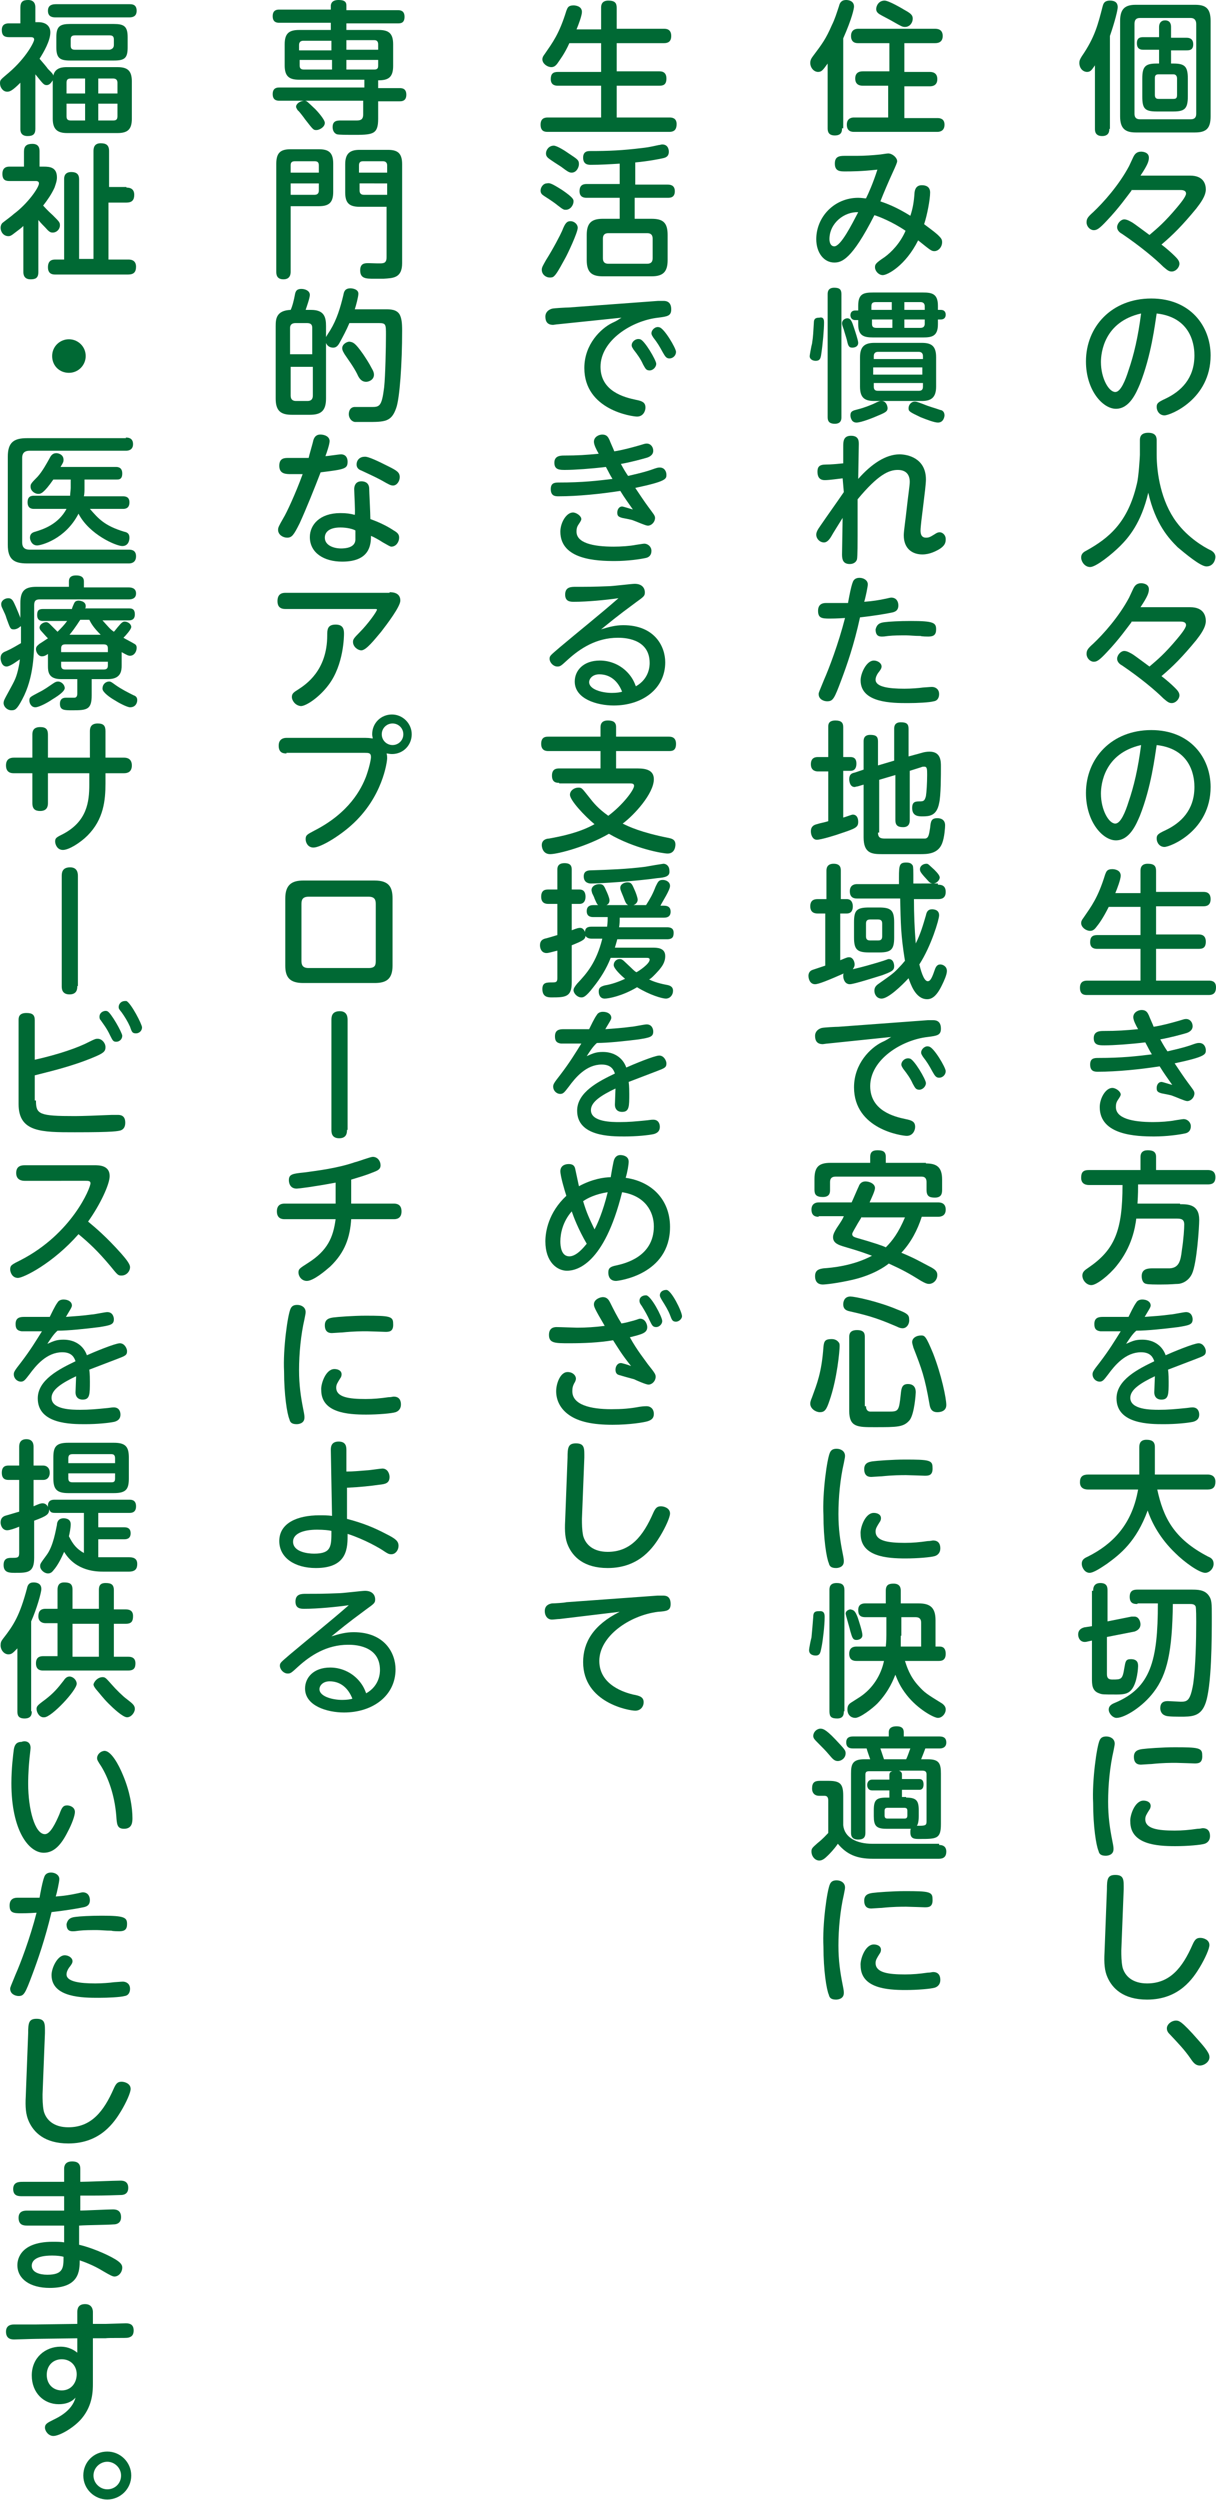 <?xml version="1.0" encoding="utf-8"?>
<!-- Generator: Adobe Illustrator 26.5.3, SVG Export Plug-In . SVG Version: 6.00 Build 0)  -->
<svg version="1.1" id="レイヤー_1" xmlns="http://www.w3.org/2000/svg" xmlns:xlink="http://www.w3.org/1999/xlink" x="0px"
	 y="0px" width="202.9px" height="417.1px" viewBox="0 0 202.9 417.1" style="enable-background:new 0 0 202.9 417.1;"
	 xml:space="preserve">
<style type="text/css">
	.st0{fill:#006934;}
</style>
<g>
	<path class="st0" d="M185.1,21.5c0,0.3,0,1.2-1.2,1.2c-1.2,0-1.2-0.9-1.2-1.2V10.9c-0.5,0.7-0.7,1.1-1.3,1.1
		c-0.7,0-1.3-0.6-1.3-1.5c0-0.4,0.1-0.6,0.4-1.1c2.2-3.2,2.7-5.3,3.5-8.4c0.1-0.3,0.2-0.9,1.2-0.9c0.5,0,1.3,0.1,1.3,1.1
		c0,0.5-0.5,2.5-1.3,4.8V21.5z M202,19.4c0,2-0.7,2.7-2.6,2.7h-9.9c-1.8,0-2.6-0.7-2.6-2.7V3.5c0-2,0.8-2.7,2.6-2.7h9.9
		c1.8,0,2.6,0.6,2.6,2.7V19.4z M199.6,4c0-0.6-0.3-1-0.9-1h-8.5c-0.7,0-0.9,0.4-0.9,1v15c0,0.6,0.3,0.9,0.9,0.9h8.5
		c0.6,0,0.9-0.3,0.9-0.9V4z M193.4,10.5V8.3h-2.6c-0.5,0-1.1-0.1-1.1-1.1c0-1,0.7-1,1.1-1h2.6V4.5c0-0.6,0.3-1.1,1-1.1
		c0.9,0,1,0.7,1,1.1v1.8h2.6c0.4,0,1.1,0.1,1.1,1.1c0,1-0.7,1-1.1,1h-2.6v2.2h0.4c1.9,0,2.4,0.5,2.4,2.5v3c0,2-0.5,2.5-2.4,2.5H193
		c-2,0-2.4-0.5-2.4-2.5v-3c0-2,0.5-2.5,2.4-2.5H193.4z M196.4,13.1c0-0.4-0.2-0.7-0.6-0.7h-2.5c-0.6,0-0.6,0.4-0.6,0.7v2.7
		c0,0.4,0.1,0.7,0.6,0.7h2.5c0.5,0,0.6-0.2,0.6-0.7V13.1z"/>
	<path class="st0" d="M188.8,31.8c-0.7,0.9-2.1,2.9-4.1,5c-1.3,1.4-1.7,1.6-2.2,1.6c-0.6,0-1.2-0.6-1.2-1.3c0-0.6,0.2-0.9,1.1-1.7
		c1.7-1.6,4.3-4.5,6-7.7c0.1-0.2,0.6-1.3,0.7-1.5c0.2-0.4,0.5-0.9,1.3-0.9c0.3,0,1.3,0.1,1.3,1c0,0.6-0.2,1.2-1.4,3h8.3
		c2.2,0,2.6,1.4,2.6,2.3c0,1.1-0.9,2.3-1.6,3.2c-2.3,2.8-3.9,4.4-5.8,6c0.8,0.6,1.7,1.4,2.2,1.9c0.4,0.4,0.8,0.8,0.8,1.3
		c0,0.6-0.6,1.3-1.3,1.3c-0.5,0-0.8-0.3-1.4-0.8c-1.3-1.3-3.8-3.4-6.9-5.5c-0.4-0.2-0.8-0.6-0.8-1.1c0-0.6,0.6-1.3,1.2-1.3
		c0.5,0,1.1,0.4,1.3,0.5c0.5,0.3,2.2,1.6,2.9,2.1c1.4-1.2,2.5-2.1,4.6-4.6c0.5-0.6,1.5-1.8,1.5-2.3c0-0.6-0.7-0.6-1-0.6H188.8z"/>
	<path class="st0" d="M190.2,64.1c-0.6,1.4-1.7,4.1-4,4.1c-2.2,0-5-3.1-5-7.9c0-5.8,4.3-10.5,10.9-10.5c6.5,0,9.9,4.6,9.9,9.5
		c0,7.3-6.7,10-7.7,10c-0.8,0-1.3-0.7-1.3-1.4c0-0.6,0.2-0.8,1.5-1.4c2.5-1.2,4.8-3.3,4.8-7.2c0-1-0.1-6.3-6.3-7
		C192.7,54.2,192.1,59.3,190.2,64.1z M183.7,60.4c0,2.7,1.3,5,2.4,5c0.9,0,1.7-2,2.2-3.6c0.9-2.6,1.6-5.6,2.1-9.5
		C184.2,53.7,183.7,58.9,183.7,60.4z"/>
	<path class="st0" d="M190.2,73.5c0-0.4,0-1.3,1.4-1.3c1.4,0,1.4,0.9,1.4,1.3v2.3c0,3.1,0.7,7.8,3.3,11.3c2,2.7,4.7,4.2,5.5,4.6
		c0.5,0.2,1,0.6,1,1.2c0,0.6-0.4,1.6-1.5,1.6c-1,0-3.6-2.2-4.8-3.2c-1.4-1.4-3.7-3.8-4.9-9.1c-1.2,5.1-3.3,7.5-4.7,8.9
		c-1.3,1.3-4,3.5-5,3.5c-0.9,0-1.5-0.9-1.5-1.6c0-0.6,0.4-0.9,0.8-1.1c3.8-2.1,7-4.7,8.5-11.2c0.3-1.1,0.5-4.6,0.5-4.8V73.5z"/>
	<path class="st0" d="M188.8,103.8c-0.7,0.9-2.1,2.9-4.1,5c-1.3,1.4-1.7,1.6-2.2,1.6c-0.6,0-1.2-0.6-1.2-1.3c0-0.6,0.2-0.9,1.1-1.7
		c1.7-1.6,4.3-4.5,6-7.7c0.1-0.2,0.6-1.3,0.7-1.5c0.2-0.4,0.5-0.9,1.3-0.9c0.3,0,1.3,0.1,1.3,1c0,0.6-0.2,1.2-1.4,3h8.3
		c2.2,0,2.6,1.4,2.6,2.3c0,1.1-0.9,2.3-1.6,3.2c-2.3,2.8-3.9,4.4-5.8,6c0.8,0.6,1.7,1.4,2.2,1.9c0.4,0.4,0.8,0.8,0.8,1.3
		c0,0.6-0.6,1.3-1.3,1.3c-0.5,0-0.8-0.3-1.4-0.8c-1.3-1.3-3.8-3.4-6.9-5.5c-0.4-0.2-0.8-0.6-0.8-1.1c0-0.6,0.6-1.3,1.2-1.3
		c0.5,0,1.1,0.4,1.3,0.5c0.5,0.3,2.2,1.6,2.9,2.1c1.4-1.2,2.5-2.1,4.6-4.6c0.5-0.6,1.5-1.8,1.5-2.3c0-0.6-0.7-0.6-1-0.6H188.8z"/>
	<path class="st0" d="M190.2,136.1c-0.6,1.4-1.7,4.1-4,4.1c-2.2,0-5-3.1-5-7.9c0-5.8,4.3-10.5,10.9-10.5c6.5,0,9.9,4.6,9.9,9.5
		c0,7.3-6.7,10-7.7,10c-0.8,0-1.3-0.7-1.3-1.4c0-0.6,0.2-0.8,1.5-1.4c2.5-1.2,4.8-3.3,4.8-7.2c0-1-0.1-6.3-6.3-7
		C192.7,126.2,192.1,131.3,190.2,136.1z M183.7,132.4c0,2.7,1.3,5,2.4,5c0.9,0,1.7-2,2.2-3.6c0.9-2.6,1.6-5.6,2.1-9.5
		C184.2,125.7,183.7,130.9,183.7,132.4z"/>
	<path class="st0" d="M190.3,148.8v-3.5c0-0.3,0-1.2,1.2-1.2c1.1,0,1.4,0.4,1.4,1.2v3.5h7.9c0.3,0,1.2,0,1.2,1.2
		c0,1-0.6,1.2-1.2,1.2h-7.9v4.7h7.1c0.3,0,1.2,0,1.2,1.2c0,1.1-0.6,1.2-1.2,1.2h-7.1v5.3h8.8c0.3,0,1.2,0,1.2,1.1
		c0,0.8-0.3,1.3-1.2,1.3h-20.3c-0.4,0-1.2,0-1.2-1.2c0-1,0.6-1.2,1.2-1.2h8.9v-5.3h-7.2c-0.3,0-1.2,0-1.2-1.1c0-0.9,0.4-1.2,1.2-1.2
		h7.2v-4.7h-5.3c-0.9,1.8-1.6,2.8-2.1,3.4c-0.3,0.4-0.6,0.6-1,0.6c-0.7,0-1.5-0.6-1.5-1.3c0-0.3,0.1-0.5,0.4-0.9
		c1.3-1.9,2.4-3.3,3.6-7.2c0.2-0.5,0.3-0.9,1.2-0.9c0.3,0,1.4,0.1,1.4,1.1c0,0.6-0.6,2.2-0.9,2.9H190.3z"/>
	<path class="st0" d="M194.8,175.4c0.8-0.2,2.3-0.5,3.8-1c1.1-0.4,1.2-0.4,1.5-0.4c0.8,0,1.1,0.7,1.1,1.2c0,0.7,0,1.1-5.2,2.2
		c0.6,0.9,1.6,2.4,2.2,3.2c0.8,1.1,1.1,1.4,1.1,1.8c0,0.7-0.6,1.3-1.2,1.3c-0.4,0-1.9-0.7-2.5-0.9c-0.2-0.1-1.3-0.3-1.8-0.4
		c-0.7-0.2-0.8-0.4-0.8-0.9c0-0.5,0.3-1,0.8-1c0.2,0,1.4,0.4,1.8,0.5c-0.9-1.3-1.3-1.8-2.1-3.1c-3.2,0.5-7.1,0.9-10.3,0.9
		c-0.5,0-1.3,0-1.3-1.2c0-1,0.6-1.1,1.3-1.1c4.1,0,6.5-0.3,9-0.6c-0.5-0.8-0.5-0.9-1.1-2c-2.4,0.3-5.3,0.5-6.8,0.5
		c-0.9,0-1.8,0-1.8-1.2c0-1.1,0.9-1.2,1.6-1.2c2.3,0,3.7-0.1,5.8-0.3c-0.4-0.7-0.8-1.5-0.8-2c0-0.8,0.8-1.2,1.4-1.2
		c0.8,0,1,0.5,1.2,0.9c0.1,0.3,0.7,1.6,0.8,1.9c1.3-0.2,2.8-0.6,4.2-1c0.7-0.2,0.9-0.3,1.2-0.3c0.7,0,1.1,0.6,1.1,1.2
		c0,0.8-0.8,1.1-1.2,1.2c-0.7,0.2-2.5,0.7-4.2,1C194.2,174.5,194.4,174.8,194.8,175.4z M192.4,187.2c1.2,0,2.7-0.1,3.7-0.3
		c0.1,0,1.2-0.2,1.4-0.2c0.6,0,1.2,0.5,1.2,1.2c0,0.7-0.4,1.1-1,1.2c-0.9,0.2-3,0.5-5.1,0.5c-3,0-9.1-0.2-9.1-4.9
		c0-1.5,1-3.2,2.1-3.2c0.6,0,1.4,0.6,1.4,1.1c0,0.2-0.2,0.5-0.4,0.8c-0.2,0.3-0.4,0.6-0.4,1.2C186.1,186.6,189,187.2,192.4,187.2z"
		/>
	<path class="st0" d="M196.9,200.9c1.3,0,3.2,0,3.2,2.6c0,1.2-0.4,7.3-1.2,9c-0.6,1.3-1.8,1.7-2.4,1.7c-0.5,0-1,0.1-2.8,0.1
		c-0.8,0-2.1,0-2.4-0.1c-0.7-0.1-0.8-0.9-0.8-1.3c0-1.2,1-1.3,1.8-1.3c0.5,0,2.5,0,2.9,0c1.5-0.1,1.8-1.2,2-3
		c0.3-1.9,0.4-3.7,0.4-4.3c0-0.9-0.5-1-1.3-1h-6.7c-0.2,1.5-0.7,4.7-3.3,7.9c-1.2,1.5-3.3,3.2-4.2,3.2c-0.8,0-1.5-0.8-1.5-1.6
		c0-0.6,0.4-0.9,1-1.3c4.4-3,5.7-6.2,5.7-13.8h-5.6c-0.4,0-1.3-0.1-1.3-1.2c0-0.9,0.3-1.3,1.3-1.3h8.6v-2.2c0-0.6,0.3-1.1,1.2-1.1
		c0.8,0,1.4,0.2,1.4,1.1v2.2h8.6c0.5,0,1.3,0.1,1.3,1.2c0,1.1-0.7,1.2-1.3,1.2h-11.6c0,0.7,0,1.6-0.1,3.2H196.9z"/>
	<path class="st0" d="M187.9,224.2c1.1-0.5,1.6-0.7,2.7-0.7c1.8,0,3.3,0.9,3.9,2.6c1.1-0.5,4.7-2,5.5-2c0.8,0,1.2,0.9,1.2,1.3
		c0,0.7-0.3,0.8-1.6,1.3c-1.6,0.6-3.1,1.2-4.7,1.8c0.1,0.7,0.1,1.7,0.1,2c0,2.1,0,3-1.2,3c-0.8,0-1.2-0.5-1.2-1.2
		c0-0.4,0.1-2.3,0.1-2.7c-2.3,1.1-4.1,2.2-4.1,3.6c0,2,3.5,2,4.8,2c1.5,0,2.6-0.1,4.6-0.3c0.7-0.1,0.8-0.1,1-0.1
		c0.8,0,1.1,0.6,1.1,1.2s-0.3,1-1,1.2c-0.9,0.2-2.9,0.4-4.9,0.4c-2.3,0-7.9,0-7.9-4.3c0-3.1,3.6-4.9,6.3-6.2
		c-0.2-0.6-0.6-1.5-2.2-1.5c-2.6,0-4.4,2.2-5.5,3.7c-0.7,0.9-0.9,1.2-1.4,1.2c-0.7,0-1.2-0.6-1.2-1.2c0-0.4,0.1-0.6,1.2-2
		c1.6-2.1,2.5-3.6,3.5-5.2c-1.8,0-3,0-3.4,0c-0.7-0.1-1-0.4-1-1.2c0-1,0.6-1.2,1.4-1.2c0.7,0,3.7,0,4.3,0c0.2-0.4,0.9-1.9,1.3-2.4
		c0.1-0.2,0.4-0.5,1-0.5c0.8,0,1.4,0.4,1.4,1c0,0.3-0.3,0.7-1,1.9c1.3-0.1,2.9-0.2,4.3-0.4c0.4,0,2.2-0.4,2.6-0.4
		c0.9,0,1.1,0.8,1.1,1.2c0,0.9-0.6,1-2.4,1.3c-2.4,0.3-5.2,0.6-7,0.6C188.9,222.6,188.3,223.6,187.9,224.2z"/>
	<path class="st0" d="M181.6,248.5c-0.3,0-1.4,0-1.4-1.2c0-0.9,0.4-1.3,1.4-1.3h8.5v-4.6c0-0.7,0.3-1.2,1.2-1.2s1.4,0.3,1.4,1.2v4.6
		h8.8c0.4,0,1.3,0.1,1.3,1.2c0,0.9-0.4,1.3-1.3,1.3h-8.4c1,4.6,2.7,8.2,8.5,11.2c0.5,0.2,0.9,0.5,0.9,1.2c0,0.8-0.7,1.5-1.4,1.5
		c-1,0-3.5-1.8-5-3.3c-2.5-2.4-3.9-5-4.6-7.1c-1.9,5.2-4.6,7.3-6.8,8.9c-0.9,0.6-2.2,1.5-2.9,1.5c-0.8,0-1.3-0.9-1.3-1.5
		c0-0.6,0.3-0.9,1-1.2c4.2-2.1,7.4-5.4,8.4-11.2H181.6z"/>
	<path class="st0" d="M182.4,265.4c0-0.3,0-1.3,1.2-1.3c1.2,0,1.2,0.8,1.2,1.3v5.1l4-0.8c0.1,0,0.3,0,0.5,0c0.7,0,1,0.8,1,1.3
		c0,0.6-0.4,1-1,1.2l-4.6,0.9v6.2c0,0.7,0.3,0.9,0.9,0.9c1.5,0,1.7,0,2-1.9c0.2-1.1,0.2-1.5,1.1-1.5c1.2,0,1.2,0.8,1.2,1.2
		c0,0.1-0.1,2.7-1.1,3.9c-0.5,0.6-1.1,0.8-2.4,0.8c-2.4,0-2.5,0-3-0.2c-1.2-0.4-1.2-1.5-1.2-2.5v-6.3l-0.9,0.2
		c-1,0.2-1.4-0.6-1.4-1.2c0-0.6,0.3-1,1-1.2l1.3-0.2V265.4z M189.8,267.6c-0.5,0-1.3,0-1.3-1.2c0-1.1,0.7-1.2,1.3-1.2h9
		c1,0,2.2,0,2.9,1c0.5,0.7,0.5,1.3,0.5,3.5c0,3.4,0,11.8-1.1,14.6c-0.8,2.1-2.3,2.1-4.2,2.1c-1.9,0-2.3-0.1-2.5-0.2
		c-0.6-0.2-0.8-0.8-0.8-1.2c0-1.2,0.9-1.2,1.3-1.2c0.3,0,1.8,0.1,2.1,0.1c1.1,0,1.6-0.1,2.1-3c0.4-2.8,0.5-7.3,0.5-10.3
		c0-0.6,0-2.3-0.1-2.6c-0.2-0.4-0.6-0.4-1.1-0.4h-2.7c-0.1,7.8-0.9,11.7-3.2,14.7c-1.8,2.4-4.8,4.3-6.2,4.3c-0.6,0-1.3-0.7-1.3-1.4
		c0-0.6,0.5-0.9,1-1.1c6-2.5,7.2-7,7.2-16.6H189.8z"/>
	<path class="st0" d="M183.5,290.3c0.2-0.4,0.5-0.6,1.1-0.6c0.7,0,1.4,0.4,1.4,1.2c0,0.3-0.1,0.6-0.2,1.2c-0.6,2.6-0.9,5.7-0.9,8.5
		c0,2.5,0.3,4.5,0.7,6.5c0.2,1,0.2,1.1,0.2,1.4c0,1-1,1.1-1.3,1.1c-0.8,0-1.1-0.3-1.2-0.8c-0.4-0.9-0.9-4.1-0.9-8
		C182.2,297.1,183,291.3,183.5,290.3z M190.8,300.4c0.5,0,1.2,0.2,1.2,0.9c0,0.2-0.1,0.5-0.2,0.6c-0.5,0.8-0.7,1.1-0.7,1.6
		c0,1.6,2.1,1.9,4.9,1.9c1.3,0,2.4-0.1,3.8-0.3c0.5,0,0.7-0.1,0.9-0.1c1.1,0,1.2,0.9,1.2,1.3c0,0.9-0.6,1.2-0.9,1.3
		c-0.6,0.2-2.9,0.4-4.9,0.4c-3.1,0-7.5-0.3-7.5-4.1C188.5,303,189.3,300.4,190.8,300.4z M199.3,294.2c-0.2,0-2.6-0.1-3.1-0.1
		c-0.8,0-2.2,0-4.1,0.2c-0.3,0-1.5,0.1-1.7,0.1c-0.3,0-1.2,0-1.2-1.3c0-1,0.7-1.2,1.4-1.3c0.7-0.1,3.4-0.3,5.4-0.3
		c4,0,4.6,0.1,4.6,1.3C200.7,294.2,199.9,294.2,199.3,294.2z"/>
	<path class="st0" d="M184.7,315.2c0-1.7,0.1-2.4,1.4-2.4c1.5,0,1.4,0.9,1.4,2.4l-0.4,10.2c0,0.8,0,1.8,0.2,2.8
		c0.4,1.5,1.7,2.7,4.1,2.7c3.8,0,5.9-2.6,7.6-6.5c0.4-0.9,0.7-1.1,1.3-1.1c0.5,0,1.5,0.3,1.5,1.2c0,0.6-0.7,2.2-1.6,3.7
		c-1.1,1.8-3.4,5.4-8.8,5.4c-4,0-5.8-1.9-6.6-3.7c-0.5-1.1-0.6-2.4-0.5-4.2L184.7,315.2z"/>
	<path class="st0" d="M200.2,344.6c-0.7,0-1.1-0.5-1.5-1.1c-1.1-1.6-2.1-2.6-3.5-4.1c-0.2-0.2-0.5-0.5-0.5-1c0-0.7,0.8-1.3,1.5-1.3
		c0.5,0,0.9,0,3.7,3.2c0.7,0.8,1.9,2.1,1.9,2.8C201.9,343.9,201,344.6,200.2,344.6z"/>
	<path class="st0" d="M140.5,21.4c0,0.4,0,1.2-1.2,1.2c-1.1,0-1.2-0.7-1.2-1.2V10.6c-0.8,1.1-1,1.4-1.6,1.4c-0.7,0-1.3-0.7-1.3-1.5
		c0-0.5,0.2-0.8,0.5-1.2c1.5-2,2.1-2.8,3.1-5.1c0.5-1,0.8-2,1.2-3.2c0.1-0.4,0.3-1,1.2-1c0.3,0,1.3,0.1,1.3,1.1
		c0,0.3-0.3,1.9-1.8,5.3V21.4z M150.9,12h4.2c0.3,0,1.3,0,1.3,1.2c0,1.2-1,1.2-1.3,1.2h-4.2v5.3h5.5c0.3,0,1.2,0,1.2,1.1
		c0,1.2-1,1.2-1.2,1.2h-13.9c-0.3,0-1.2,0-1.2-1.2c0-1.2,1-1.2,1.2-1.2h5.7v-5.3H144c-0.3,0-1.3,0-1.3-1.2c0-1.2,1-1.2,1.3-1.2h4.4
		V7.2h-5.2c-0.3,0-1.2,0-1.2-1.2c0-1.2,1-1.2,1.2-1.2H156c0.3,0,1.3,0,1.3,1.2c0,1.2-1,1.2-1.3,1.2h-5.1V12z M151,1.7
		c0.9,0.5,1.3,0.8,1.3,1.4c0,0.7-0.5,1.4-1.3,1.4c-0.4,0-0.6-0.1-2-0.9c-0.3-0.2-1.9-1-2.2-1.2c-0.5-0.3-0.6-0.6-0.6-0.9
		c0-0.5,0.4-1.4,1.4-1.4C148.3,0.1,150.5,1.4,151,1.7z"/>
	<path class="st0" d="M152.6,32.1c0.1-0.8,0.5-1.2,1.2-1.2c1.1,0,1.4,0.6,1.4,1.2c0,1.2-0.5,3.8-1,5.3c0.5,0.4,1.4,1,2.3,1.8
		c0.5,0.5,0.7,0.7,0.7,1.2c0,0.8-0.6,1.5-1.3,1.5c-0.5,0-0.7-0.2-2.7-1.8c-2.1,4.2-5.1,5.8-5.9,5.8c-0.7,0-1.3-0.7-1.3-1.3
		c0-0.5,0.1-0.7,1.6-1.7c1.1-0.8,2.6-2.3,3.5-4.4c-2.2-1.5-4.5-2.4-5.2-2.6c-3.8,7.5-5.5,7.9-6.7,7.9c-1.7,0-3-1.6-3-3.9
		c0-3.7,3-6.9,7-6.9c0.6,0,1,0.1,1.3,0.1c0.4-0.8,1.2-2.6,1.9-4.8c-2.7,0.3-4.4,0.3-5.4,0.3c-0.8,0-1.7,0-1.7-1.3
		c0-1.1,0.6-1.3,1.6-1.3c0.3,0,1.8,0,2.1,0c1.2,0,2.7-0.1,3.6-0.2c0.3,0,1.3-0.2,1.6-0.2c0.7,0,1.5,0.7,1.5,1.3c0,0.2-0.2,0.7-0.8,2
		c-0.6,1.3-1.5,3.4-2,4.7c0.9,0.3,2.6,0.9,5,2.4C152.3,34.8,152.5,33.7,152.6,32.1z M138.4,39.9c0,0.7,0.3,1.2,0.8,1.2
		c1.1,0,2.9-3.6,4-5.7C140.9,35.3,138.4,37.2,138.4,39.9z"/>
	<path class="st0" d="M137.5,53.8c0,1.1-0.2,3.6-0.5,5.5c-0.1,0.5-0.2,0.9-0.9,0.9c-0.4,0-1-0.2-1-0.8c0-0.1,0.3-1.8,0.4-2.1
		c0.2-1.3,0.2-1.9,0.3-3.5c0-0.7,0.4-0.8,0.9-0.8C137.5,52.8,137.5,53.5,137.5,53.8z M140.4,69.6c0,0.3,0,1.1-1.1,1.1
		c-1,0-1.2-0.5-1.2-1.1V49.1c0-0.3,0-1.1,1.1-1.1c1,0,1.2,0.4,1.2,1.1V69.6z M142.5,54.7c0.2,0.6,0.7,2.1,0.7,2.5
		c0,0.5-0.4,0.8-1,0.8c-0.6,0-0.7-0.4-0.9-1.3c-0.1-0.4-0.4-1.3-0.5-1.7c-0.3-0.8-0.3-0.9-0.3-1.1c0-0.4,0.4-0.8,0.9-0.8
		C142,53.1,142.2,53.8,142.5,54.7z M148.1,68.1c0,0.5-0.3,0.7-1.5,1.2c-0.9,0.4-2.9,1.2-3.7,1.2c-0.3,0-0.5-0.1-0.7-0.3
		c-0.2-0.3-0.3-0.6-0.3-0.9c0-0.7,0.4-0.8,1.2-1c1.2-0.3,2.1-0.7,2.6-0.9c1-0.5,1.1-0.5,1.4-0.5C147.9,66.9,148.1,67.8,148.1,68.1z
		 M157,51.7c0.6,0,0.8,0.4,0.8,0.8c0,0.5-0.3,0.8-0.8,0.8h-0.5v0.8c0,2-1,2.2-2.5,2.2h-8.3c-1.6,0-2.5-0.3-2.5-2.2v-0.7h-0.5
		c-0.7,0-0.8-0.6-0.8-0.8c0-0.4,0.2-0.8,0.8-0.8h0.5V51c0-2,0.9-2.2,2.5-2.2h8.3c1.5,0,2.5,0.2,2.5,2.2v0.7H157z M156.2,64.5
		c0,1.9-0.9,2.4-2.4,2.4h-7.9c-1.6,0-2.4-0.5-2.4-2.4v-4.9c0-1.8,0.8-2.4,2.4-2.4h7.9c1.6,0,2.4,0.5,2.4,2.4V64.5z M145.5,51.7h3.3
		v-1.3h-2.7c-0.6,0-0.7,0.3-0.7,0.7V51.7z M145.5,53.3V54c0,0.4,0.1,0.7,0.7,0.7h2.7v-1.4H145.5z M145.8,59.9h8.2v-0.5
		c0-0.4-0.2-0.7-0.7-0.7h-6.8c-0.4,0-0.7,0.2-0.7,0.7V59.9z M153.9,61.3h-8.2v1.2h8.2V61.3z M145.8,63.9v0.6c0,0.5,0.2,0.7,0.7,0.7
		h6.8c0.5,0,0.7-0.2,0.7-0.7v-0.6H145.8z M154.3,51.7v-0.6c0-0.4-0.2-0.7-0.7-0.7h-2.7v1.3H154.3z M154.3,53.3h-3.4v1.4h2.7
		c0.6,0,0.7-0.4,0.7-0.7V53.3z M154,67.4c1.2,0.5,1.8,0.6,2.9,1c0.2,0,0.7,0.2,0.7,0.9c0,0.1-0.1,1.2-1.1,1.2
		c-0.6,0-1.9-0.5-2.9-0.9c-1.9-0.9-2-1-2-1.5c0-0.6,0.5-1.1,1-1.1C152.9,67,152.9,67,154,67.4z"/>
	<path class="st0" d="M140.6,79.8c-2.4,0.3-2.6,0.3-3,0.3c-0.9,0-1.2-0.6-1.2-1.4c0-0.8,0.3-1.2,1.4-1.2c0.9,0,1.9-0.1,2.9-0.2
		l0-2.8c0-0.8,0-1.8,1.3-1.8c1.3,0,1.3,0.9,1.3,1.4c0,0.9-0.1,4.9-0.1,5.8c2.2-2.5,4.6-4.1,6.9-4.1c1.3,0,4.4,0.6,4.4,4.2
		c0,1.4-0.9,7.3-0.9,8.5c0,0.3,0,1.2,0.9,1.2c0.5,0,0.7-0.1,1.5-0.6c0.3-0.2,0.5-0.3,0.8-0.3c0.5,0,1,0.5,1,1.1c0,0.5,0,1.1-1.2,1.8
		c-0.4,0.2-1.4,0.8-2.7,0.8c-1.6,0-3.1-0.9-3.1-3.2c0-0.7,0.3-2.6,0.5-4.5c0.2-1.9,0.5-3.8,0.5-4.4c0-1.2-0.6-2-2-2
		c-1.5,0-3.3,0.8-6.7,4.9c0,2,0,4,0,6c0,0.8,0,3.6-0.1,4c-0.1,0.4-0.5,0.8-1.2,0.8c-1.1,0-1.3-0.7-1.3-1.6l0.1-6.1
		c-0.3,0.5-1.7,2.7-1.9,3.1c-0.3,0.5-0.7,1-1.2,1c-0.7,0-1.3-0.6-1.3-1.3c0-0.4,0.2-0.8,0.7-1.5c1.3-1.9,2.6-3.7,3.9-5.6L140.6,79.8
		z"/>
	<path class="st0" d="M140.4,113.4c-1.2,3.2-1.4,3.6-2.4,3.6c-0.5,0-1.4-0.3-1.4-1.2c0-0.3,0.1-0.4,0.9-2.4c0.8-1.8,2.4-6,3.5-10.3
		c-1.3,0.1-2.4,0.1-2.6,0.1c-1.3,0-1.9-0.1-1.9-1.3c0-0.9,0.5-1.3,1.3-1.3c0.7,0,3.1,0,3.7,0c0.1-0.6,0.5-2.8,0.8-3.5
		c0.1-0.3,0.4-0.7,1.1-0.7c0.7,0,1.4,0.4,1.4,1.1c0,0.4-0.4,2.3-0.6,2.9c1.4-0.1,2.6-0.3,3.5-0.5c0.1,0,0.8-0.2,1-0.2
		c0.9,0,1.2,0.7,1.2,1.3c0,0.9-0.6,1.1-1.1,1.2c-0.9,0.2-3.4,0.6-5.3,0.8C142.5,107.6,141.3,111,140.4,113.4z M145.8,110.2
		c0.6,0,1.3,0.4,1.3,1c0,0.3-0.2,0.6-0.6,1.1c-0.2,0.3-0.4,0.7-0.4,1.1c0,1.2,2.2,1.5,4.8,1.5c1.1,0,2.4-0.1,3.1-0.2
		c0.2,0,1.2-0.1,1.5-0.1c0.5,0,1.2,0.3,1.2,1.2c0,0.5-0.2,1.1-0.9,1.2c-0.7,0.2-2.8,0.3-4.3,0.3c-2.6,0-7.9,0-7.9-3.8
		C143.6,112.3,144.6,110.2,145.8,110.2z M147.6,103.8c0.7-0.1,2.5-0.2,4.4-0.2c3.8,0,4.2,0.3,4.2,1.4c0,0.9-0.4,1.2-1.3,1.2
		c-0.1,0-1.1,0-1.3-0.1c-1,0-1.8-0.1-2.4-0.1c-1,0-2.1,0-3,0.1c-0.7,0.1-0.8,0.1-1,0.1c-0.4,0-1.1,0-1.1-1.2
		C146.3,104.2,146.7,103.9,147.6,103.8z"/>
	<path class="st0" d="M138.2,128.7h-1.7c-0.2,0-1.2,0-1.2-1.2c0-1.2,0.9-1.2,1.2-1.2h1.7v-5c0-0.4,0-1.1,1.2-1.1
		c1,0,1.3,0.4,1.3,1.1v5h1.2c0.8,0,1,0.5,1,1.1s-0.2,1.2-1,1.2h-1.2v7.8c0.4-0.1,1.4-0.5,1.6-0.5c0.6,0,0.9,0.5,0.9,1.2
		c0,0.9-0.4,1.1-2.8,1.9c-0.8,0.3-3.4,1.1-4.1,1.1c-0.7,0-1-0.8-1-1.4c0-0.9,0.6-1.1,1-1.2c0.6-0.2,1.3-0.3,1.9-0.5V128.7z
		 M146.5,138.9c0,1,0.6,1,1.3,1c2.2,0,6.4,0,6.6,0c0.5-0.1,0.6-0.5,0.8-1.8c0.1-1.1,0.2-1.6,1.2-1.6c0.2,0,1.3,0,1.3,1.2
		c0,0.3-0.1,2-0.5,3c-0.7,1.8-2.5,1.8-3.7,1.8h-6.3c-1.7,0-3.1-0.1-3.1-2.8v-8.8l-1,0.3c-0.2,0-0.4,0.1-0.5,0.1
		c-0.8,0-0.9-1-0.9-1.3c0-0.8,0.4-1,0.9-1.1l1.5-0.5v-4.7c0-0.3,0-1.1,1.1-1.1c1,0,1.3,0.3,1.3,1.1v4l2.7-0.8v-5.3
		c0-0.3,0-1.1,1.1-1.1c1,0,1.3,0.3,1.3,1.1v4.6l2.2-0.6c0.3-0.1,0.8-0.2,1.3-0.2c1.9,0,1.9,1.6,1.9,2.5c0,1.4,0,4.9-0.3,6.1
		c-0.4,2.1-1.6,2.2-2.8,2.2c-0.6,0-1.7,0-1.7-1.4c0-1.1,0.6-1.1,1.3-1.1c0.6,0,0.8-0.1,1-0.9c0.1-0.6,0.2-2.2,0.2-3.5
		c0-1,0-1.4-0.5-1.4c-0.1,0-0.3,0-0.5,0.1l-1.9,0.6v8.2c0,0.3,0,1.2-1.1,1.2c-0.9,0-1.3-0.3-1.3-1.2v-7.5l-2.7,0.8V138.9z"/>
	<path class="st0" d="M137.9,152.4h-1.5c-0.4,0-1.2-0.1-1.2-1.2c0-0.9,0.5-1.2,1.2-1.2h1.5v-4.7c0-0.3,0-1.2,1.2-1.2
		c1.2,0,1.2,0.8,1.2,1.2v4.7h1c0.8,0,1,0.7,1,1.2c0,0.6-0.2,1.2-1,1.2h-1.1v7.8c1.2-0.5,1.2-0.5,1.5-0.5c0.6,0,0.9,0.7,0.9,1.2
		c0,0.4-0.2,0.6-0.3,0.8c2.1-0.5,2.7-0.7,4.1-1.1c1.7-0.5,1.7-0.6,1.9-0.6c0.8,0,0.9,0.9,0.9,1.2c0,0.7-0.4,0.9-2,1.5
		c-1,0.3-4.7,1.5-5.4,1.5c-0.8,0-1.1-0.8-1.1-1.4c0-0.2,0-0.3,0.1-0.4c-2.5,1.1-4.2,1.8-4.8,1.8c-0.8,0-1.1-0.8-1.1-1.4
		c0-0.3,0.1-0.8,0.7-1c0.3-0.1,1.8-0.6,2.1-0.7V152.4z M156.5,147.6c0.4,0,1.3,0,1.3,1.2c0,1.2-0.9,1.2-1.3,1.2h-4
		c0,2.4,0.1,5,0.3,7.4c0.8-1.6,1.2-3,1.7-4.7c0.1-0.5,0.3-1,1-1c0.2,0,1.2,0,1.2,1c0,0.7-1.3,5.1-3.3,8.2c0.2,0.8,0.7,2.8,1.4,2.8
		c0.3,0,0.6-0.2,1.1-1.7c0.2-0.6,0.4-1.1,1-1.1c0.4,0,1.1,0.3,1.1,1.1c0,0.6-0.5,1.7-0.8,2.3c-0.9,1.9-1.7,2.4-2.5,2.4
		c-2,0-2.8-2.7-3.1-3.5c-1.2,1.3-3.4,3.4-4.5,3.4c-0.8,0-1.2-0.7-1.2-1.3c0-0.5,0.2-0.8,0.6-1.1c2.4-1.7,2.6-1.8,3.7-3
		c0.4-0.4,0.6-0.7,0.8-0.9c-0.7-4.3-0.7-6.2-0.8-10.4H143c-0.3,0-1.2,0-1.2-1.2c0-1.2,1-1.2,1.2-1.2h7c0-3-0.1-3.6,1.2-3.6
		c0.7,0,0.9,0.2,1.1,0.5c0.1,0.3,0.1,0.5,0.1,3H156.5z M149.2,156.4c0,2-0.5,2.5-2.5,2.5H145c-2,0-2.5-0.5-2.5-2.5v-2.5
		c0-2,0.4-2.5,2.5-2.5h1.7c2,0,2.5,0.5,2.5,2.5V156.4z M147.2,154.1c0-0.5-0.2-0.7-0.7-0.7h-1.3c-0.5,0-0.7,0.2-0.7,0.7v2.1
		c0,0.5,0.2,0.7,0.7,0.7h1.3c0.4,0,0.7-0.1,0.7-0.7V154.1z M155.9,145.1c0.6,0.6,0.9,1,0.9,1.3c0,0.4-0.5,1-1.1,1
		c-0.4,0-0.6-0.2-0.7-0.3c-1.4-1.5-1.5-1.7-1.5-2.1c0-0.5,0.5-0.9,1.1-0.9C154.9,144.1,155,144.3,155.9,145.1z"/>
	<path class="st0" d="M138.1,174.1c-0.2,0-0.7,0.1-0.8,0.1c-1,0-1.3-0.6-1.3-1.4c0-0.6,0.4-1.1,1.1-1.3c0.4-0.1,2.4-0.2,2.8-0.2
		l14.9-1.1c0.4,0,0.7,0,0.9,0c0.3,0,1.3,0,1.3,1.4c0,1.1-0.6,1.2-2.2,1.4c-4.4,0.5-9.6,3.8-9.6,8.2c0,4.1,4,5.1,5.9,5.5
		c1,0.2,1.6,0.4,1.6,1.3c0,0.6-0.4,1.5-1.4,1.5c-0.8,0-8.8-1.1-8.8-8.1c0-4,2.8-6.6,4.6-7.5c0.9-0.4,1.1-0.6,1.6-0.9L138.1,174.1z
		 M154.5,180.7c0,0.5-0.5,1.1-1.1,1.1c-0.6,0-0.7-0.3-1.1-1c-0.4-0.9-0.9-1.6-1.6-2.5c-0.1-0.2-0.3-0.4-0.3-0.7c0-0.6,0.7-1.2,1.4-1
		C152.5,176.7,154.5,180.1,154.5,180.7z M157.8,178.7c0,0.6-0.5,1.1-1.1,1.1c-0.5,0-0.7-0.3-1.1-1c-0.6-1.1-0.9-1.6-1.6-2.5
		c-0.1-0.2-0.3-0.4-0.3-0.7c0-0.6,0.7-1.2,1.3-1C155.8,174.7,157.8,178.1,157.8,178.7z"/>
	<path class="st0" d="M136.6,203c-0.3,0-1.2,0-1.2-1.2c0-0.9,0.6-1.2,1.2-1.2h5.5c0.2-0.4,1-2.3,1.2-2.7c0.1-0.3,0.4-0.8,1.1-0.8
		c0.7,0,1.6,0.4,1.6,1.1c0,0.5-0.6,1.7-0.9,2.4h11.4c0.3,0,1.3,0,1.3,1.2c0,1-0.7,1.2-1.3,1.2h-2.7c-0.7,2.2-1.8,4.3-3.4,6
		c2.4,1,2.6,1.2,5.1,2.5c0.5,0.3,0.9,0.6,0.9,1.2c0,0.9-0.7,1.5-1.4,1.5c-0.3,0-0.6-0.1-1.3-0.5c-2.1-1.3-3-1.8-5.4-2.9
		c-0.6,0.5-2.6,1.9-6,2.7c-2.6,0.6-4.6,0.8-5,0.8c-0.4,0-1.3-0.1-1.3-1.4c0-1.1,0.8-1.2,1.4-1.3c1.4-0.1,4.9-0.4,8.1-2.1
		c-2.2-0.8-2.6-0.9-4.6-1.5c-1-0.3-1.9-0.6-1.9-1.6c0-0.5,0.3-1,0.6-1.5c0.8-1.2,1-1.5,1.2-2H136.6z M154.5,194.1
		c1.8,0,2.7,0.6,2.7,2.7v1.7c0,0.6-0.1,1.3-1.2,1.3c-0.9,0-1.4-0.2-1.4-1.3v-1.3c0-0.5-0.2-0.9-0.8-0.9h-14.4
		c-0.6,0-0.9,0.3-0.9,0.9v1.3c0,0.4,0,1.2-1.2,1.2c-1.1,0-1.4-0.4-1.4-1.2v-1.8c0-2.1,0.8-2.7,2.7-2.7h6.6v-1c0-0.7,0.3-1.1,1.2-1.1
		c0.9,0,1.4,0.2,1.4,1.1v1H154.5z M143.8,203c-0.5,0.8-0.8,1.3-1.3,2.2c-0.2,0.4-0.3,0.5-0.3,0.7c0,0.4,0.4,0.5,0.7,0.6
		c2.8,0.8,4.6,1.4,4.9,1.6c1.1-1.1,2.1-2.4,3.2-5H143.8z"/>
	<path class="st0" d="M139.9,223.9c0.2,0.2,0.2,0.4,0.2,0.7c0,0.7-0.4,5.4-1.7,9.1c-0.5,1.5-0.8,1.9-1.6,1.9c-0.7,0-1.6-0.6-1.6-1.4
		c0-0.2,0-0.4,0.3-1.1c0.8-2.2,1.6-4.1,1.9-8.4c0.1-1,0.3-1.3,1.4-1.3C139.1,223.4,139.6,223.5,139.9,223.9z M150.6,221.6
		c-0.3,0-0.6-0.1-1-0.3c-2.6-1.1-4.1-1.7-7.7-2.5c-0.4-0.1-1.2-0.2-1.2-1.2c0-0.3,0.1-1.3,1.2-1.3c0.7,0,4.6,0.8,7.9,2.2
		c1.6,0.6,1.9,0.9,1.9,1.6C151.8,220.7,151.4,221.6,150.6,221.6z M144.5,234.6c0,0.8,0.5,0.9,0.7,0.9c0.2,0,1.4,0,2,0h1
		c1.7,0,1.8,0,2.1-2.9c0.1-1,0.2-1.7,1.2-1.7c1.3,0,1.3,1.1,1.3,1.4c0,0.2-0.2,3.5-1,4.6c-1,1.2-2,1.2-5.9,1.2c-2.8,0-4.2,0-4.2-2.7
		v-12.3c0-0.4,0-1.2,1.3-1.2c1.3,0,1.3,0.7,1.3,1.2V234.6z M155.7,225.8c1.4,3.6,2.2,7.5,2.2,8.6c0,1.2-1.3,1.2-1.5,1.2
		c-1,0-1.2-0.7-1.3-1.3c-0.8-4.6-1.3-5.9-2.7-9.5c0-0.1-0.2-0.6-0.2-0.9c0-0.6,0.6-1.1,1.5-1.1C154.3,222.8,154.5,222.9,155.7,225.8
		z"/>
	<path class="st0" d="M138.5,242.3c0.2-0.4,0.5-0.6,1.1-0.6c0.7,0,1.4,0.4,1.4,1.2c0,0.3-0.1,0.6-0.2,1.2c-0.6,2.6-0.9,5.7-0.9,8.5
		c0,2.5,0.3,4.5,0.7,6.5c0.2,1,0.2,1.1,0.2,1.4c0,1-1,1.1-1.3,1.1c-0.8,0-1.1-0.3-1.2-0.8c-0.4-0.9-0.9-4.1-0.9-8
		C137.2,249.1,138,243.3,138.5,242.3z M145.8,252.4c0.5,0,1.2,0.2,1.2,0.9c0,0.2-0.1,0.5-0.2,0.6c-0.5,0.8-0.7,1.1-0.7,1.6
		c0,1.6,2.1,1.9,4.9,1.9c1.3,0,2.4-0.1,3.8-0.3c0.5,0,0.7-0.1,0.9-0.1c1.1,0,1.2,0.9,1.2,1.3c0,0.9-0.6,1.2-0.9,1.3
		c-0.6,0.2-2.9,0.4-4.9,0.4c-3.1,0-7.5-0.3-7.5-4.1C143.5,255,144.3,252.4,145.8,252.4z M154.3,246.2c-0.2,0-2.6-0.1-3.1-0.1
		c-0.8,0-2.2,0-4.1,0.2c-0.3,0-1.5,0.1-1.7,0.1c-0.3,0-1.2,0-1.2-1.3c0-1,0.7-1.2,1.4-1.3c0.7-0.1,3.4-0.3,5.4-0.3
		c4,0,4.6,0.1,4.6,1.3C155.7,246.2,154.9,246.2,154.3,246.2z"/>
	<path class="st0" d="M137.6,269.8c0,1.4-0.3,3.9-0.5,4.9c-0.2,0.9-0.2,1.5-1,1.5c-0.1,0-1.1,0-1.1-0.9c0-0.3,0.3-1.8,0.4-2.1
		c0.1-1.1,0.2-2.1,0.3-3.5c0-0.9,0.5-0.9,1-0.9C137.6,268.7,137.6,269.4,137.6,269.8z M140.8,285.5c0,0.4,0,1.2-1.1,1.2
		c-1,0-1.3-0.3-1.3-1.2v-20.2c0-0.4,0-1.2,1.2-1.2c0.9,0,1.3,0.3,1.3,1.2V285.5z M143.1,269.8c0.2,0.6,0.8,2.4,0.8,3
		c0,0.6-0.6,0.8-1,0.8c-0.6,0-0.7-0.4-1-1.4c-0.1-0.5-0.8-2.8-0.8-3c0-0.5,0.6-0.7,0.8-0.7C142.5,268.6,142.7,268.8,143.1,269.8z
		 M147.8,269.8h-3.4c-0.8,0-1.2-0.3-1.2-1.2c0-1.1,0.9-1.1,1.2-1.1h3.4v-2.1c0-1,0.5-1.2,1.3-1.2c1.2,0,1.2,0.9,1.2,1.2v2.1h3
		c1.9,0,2.8,0.7,2.8,2.8v4.4h0.7c0.8,0,1,0.6,1,1.2c0,1.2-0.8,1.2-1.2,1.2H151c0.3,0.9,0.8,2.6,2.3,4.2c1,1.1,1.3,1.3,3.9,2.9
		c0.4,0.3,0.6,0.6,0.6,1c0,0.7-0.6,1.4-1.3,1.4c-0.7,0-3.4-1.5-5.2-3.8c-1.1-1.4-1.5-2.4-1.9-3.4c-0.3,0.7-1,2.7-3,4.8
		c-0.9,0.9-2.9,2.4-3.7,2.4c-0.7,0-1.3-0.5-1.3-1.4c0-0.6,0.2-0.8,0.4-1c0.1-0.1,1.1-0.7,1.7-1.1c2.1-1.4,3.5-3.6,4-6h-4.6
		c-0.6,0-1.2-0.2-1.2-1.2c0-1.1,0.8-1.2,1.2-1.2h4.9c0.1-0.9,0.1-1.6,0.1-1.9V269.8z M150.3,272.9c0,0.7,0,1.1,0,1.8h3.4v-4
		c0-0.6-0.3-0.9-0.9-0.9h-2.4V272.9z"/>
	<path class="st0" d="M156.7,307.8c0.9,0,1.2,0.5,1.2,1.1c0,0.8-0.4,1.2-1.2,1.2h-11.1c-2.6,0-4.3-0.7-5.8-2.5
		c-0.6,0.9-1.4,1.7-1.6,1.9c-0.6,0.6-1,0.9-1.5,0.9c-0.7,0-1.3-0.7-1.3-1.5c0-0.5,0.1-0.6,1-1.4c1-0.8,1.4-1.3,1.8-1.7v-5.4
		c0-0.2,0-0.8-0.6-0.8h-0.9c-0.8,0-1.2-0.5-1.2-1.2c0-1,0.4-1.3,1.3-1.3h1.4c2,0,2.5,0.5,2.5,2.5v4.9c0.2,2.1,2.3,3.1,4.8,3.1H156.7
		z M139.4,290.2c1.5,1.6,1.7,1.8,1.7,2.3c0,0.8-0.7,1.3-1.3,1.3c-0.6,0-0.9-0.4-1.5-1.1c-0.5-0.6-1.1-1.2-1.7-1.8
		c-0.7-0.7-0.9-0.9-0.9-1.3c0-0.5,0.4-1.1,1.1-1.2C137.2,288.4,137.6,288.3,139.4,290.2z M148.4,299.9v-1.2h-2.9
		c-0.6,0-0.8-0.5-0.8-0.9c0-0.5,0.3-0.9,0.8-0.9h2.9v-0.7c0-0.4,0.1-0.6,0.5-0.7H145c-0.5,0-0.6,0.2-0.6,0.6v9.7
		c0,0.7-0.3,1.1-1.2,1.1c-1.2,0-1.2-0.8-1.2-1.2v-9.8c0-1.5,0.2-2.4,2.2-2.4h1c-0.2-0.6-0.4-1.1-0.6-1.8h-2.3c-0.7,0-1.1-0.3-1.1-1
		c0-0.8,0.5-1,1.1-1h6v-0.7c0-0.7,0.5-1,1.3-1c0.8,0,1.2,0.3,1.2,1v0.7h6c0.7,0,1.1,0.3,1.1,1c0,0.8-0.6,1-1.1,1h-2.4
		c-0.1,0.3-0.5,1.3-0.7,1.8h1.1c1.9,0,2.2,0.7,2.2,2.4v8.4c0,2.5-0.7,2.5-3.6,2.5c-0.8,0-1.5,0-1.5-1.1c0-0.3,0-0.5,0.1-0.6
		c-0.3,0-0.6,0-0.7,0h-3.4c-1.7,0-2.1-0.5-2.1-2.1v-1c0-1.7,0.4-2.1,2.1-2.1H148.4z M151.2,293.5c0.3-0.6,0.6-1.6,0.7-1.8h-5
		c0.2,0.6,0.4,1.2,0.6,1.8H151.2z M151.4,302.1c0-0.3-0.1-0.5-0.5-0.5h-2.8c-0.3,0-0.5,0.1-0.5,0.5v0.8c0,0.4,0.2,0.5,0.5,0.5h2.8
		c0.3,0,0.5-0.1,0.5-0.5V302.1z M151.2,299.9c1.7,0,2.1,0.5,2.1,2.1v1c0,1.1-0.2,1.4-0.3,1.6c1.3,0,1.6,0,1.6-0.7V296
		c0-0.4-0.2-0.6-0.7-0.6H150c0.5,0.2,0.5,0.5,0.5,0.7v0.7h2.9c0.6,0,0.7,0.5,0.7,0.9c0,0.4-0.1,0.9-0.7,0.9h-2.9v1.2H151.2z"/>
	<path class="st0" d="M138.5,314.3c0.2-0.4,0.5-0.6,1.1-0.6c0.7,0,1.4,0.4,1.4,1.2c0,0.3-0.1,0.6-0.2,1.2c-0.6,2.6-0.9,5.7-0.9,8.5
		c0,2.5,0.3,4.5,0.7,6.5c0.2,1,0.2,1.1,0.2,1.4c0,1-1,1.1-1.3,1.1c-0.8,0-1.1-0.3-1.2-0.8c-0.4-0.9-0.9-4.1-0.9-8
		C137.2,321.1,138,315.3,138.5,314.3z M145.8,324.4c0.5,0,1.2,0.2,1.2,0.9c0,0.2-0.1,0.5-0.2,0.6c-0.5,0.8-0.7,1.1-0.7,1.6
		c0,1.6,2.1,1.9,4.9,1.9c1.3,0,2.4-0.1,3.8-0.3c0.5,0,0.7-0.1,0.9-0.1c1.1,0,1.2,0.9,1.2,1.3c0,0.9-0.6,1.2-0.9,1.3
		c-0.6,0.2-2.9,0.4-4.9,0.4c-3.1,0-7.5-0.3-7.5-4.1C143.5,327,144.3,324.4,145.8,324.4z M154.3,318.2c-0.2,0-2.6-0.1-3.1-0.1
		c-0.8,0-2.2,0-4.1,0.2c-0.3,0-1.5,0.1-1.7,0.1c-0.3,0-1.2,0-1.2-1.3c0-1,0.7-1.2,1.4-1.3c0.7-0.1,3.4-0.3,5.4-0.3
		c4,0,4.6,0.1,4.6,1.3C155.7,318.2,154.9,318.2,154.3,318.2z"/>
	<path class="st0" d="M100.3,4.8V1.3c0-0.3,0-1.2,1.2-1.2c1.1,0,1.4,0.4,1.4,1.2v3.5h7.9c0.3,0,1.2,0,1.2,1.2c0,1-0.6,1.2-1.2,1.2
		h-7.9v4.7h7.1c0.3,0,1.2,0,1.2,1.2c0,1.1-0.6,1.2-1.2,1.2h-7.1v5.3h8.8c0.3,0,1.2,0,1.2,1.1c0,0.8-0.3,1.3-1.2,1.3H91.4
		c-0.4,0-1.2,0-1.2-1.2c0-1,0.6-1.2,1.2-1.2h8.9v-5.3h-7.2c-0.3,0-1.2,0-1.2-1.1c0-0.9,0.4-1.2,1.2-1.2h7.2V7.2h-5.3
		C94.2,9,93.4,10,93,10.6c-0.3,0.4-0.6,0.6-1,0.6c-0.7,0-1.5-0.6-1.5-1.3c0-0.3,0.1-0.5,0.4-0.9c1.3-1.9,2.4-3.3,3.6-7.2
		c0.2-0.5,0.3-0.9,1.2-0.9c0.3,0,1.4,0.1,1.4,1.1c0,0.6-0.6,2.2-0.9,2.9H100.3z"/>
	<path class="st0" d="M93.8,31.7c1.9,1.3,1.9,1.6,1.9,1.9c0,0.6-0.5,1.4-1.3,1.4c-0.3,0-0.4,0-1.3-0.7c-0.5-0.4-0.9-0.7-2.3-1.6
		c-0.3-0.2-0.6-0.4-0.6-0.9c0-0.6,0.5-1.2,1-1.2C91.7,30.5,91.9,30.5,93.8,31.7z M94.3,43.1c-1.3,2.4-1.6,2.8-2,3.1
		c-0.2,0.1-0.4,0.1-0.6,0.1c-0.6,0-1.3-0.5-1.3-1.3c0-0.4,0.2-0.7,0.7-1.6c1.2-1.9,2.4-4.2,2.7-4.9c0.5-1.3,0.8-1.6,1.4-1.6
		c0.6,0,1.2,0.5,1.2,1.1C96.4,38.8,94.7,42.4,94.3,43.1z M94.9,25.6c1.5,1,1.7,1.1,1.7,1.8c0,0.5-0.4,1.4-1.2,1.4
		c-0.4,0-0.6-0.1-1.8-1c-0.3-0.2-1.9-1.2-2.2-1.5c-0.2-0.2-0.3-0.4-0.3-0.7c0-0.6,0.5-1.3,1.3-1.3C92.9,24.3,94.2,25.1,94.9,25.6z
		 M105.9,30.8h5.5c0.3,0,1.2,0,1.2,1.1c0,1.1-0.8,1.1-1.2,1.1h-5.5v3.5h2.8c1.9,0,2.7,0.6,2.7,2.7v4.2c0,2-0.8,2.7-2.7,2.7h-8.1
		c-1.8,0-2.7-0.6-2.7-2.7v-4.2c0-2,0.8-2.7,2.7-2.7h2.8v-3.5h-5.5c-0.3,0-1.2,0-1.2-1.1c0-1.1,0.7-1.2,1.2-1.2h5.5v-3.4
		c-1.6,0.1-3.2,0.2-4.8,0.2c-0.4,0-1.3,0-1.3-1.2c0-1.1,0.8-1.1,1.2-1.1c3.1,0,5.3-0.1,8.6-0.5c0.8-0.1,1-0.1,2.8-0.5
		c0.2,0,0.4-0.1,0.6-0.1c1.1,0,1.1,1.1,1.1,1.2c0,0.8-0.5,1-1,1.1c-0.4,0.1-2.4,0.5-4.6,0.7V30.8z M108.9,39.8
		c0-0.6-0.3-0.9-0.9-0.9h-6.5c-0.6,0-0.9,0.3-0.9,0.9v3.3c0,0.7,0.4,0.9,0.9,0.9h6.5c0.6,0,0.9-0.3,0.9-0.9V39.8z"/>
	<path class="st0" d="M93.1,54.1c-0.2,0-0.7,0.1-0.8,0.1c-1,0-1.3-0.6-1.3-1.4c0-0.6,0.4-1.1,1.1-1.3c0.4-0.1,2.4-0.2,2.8-0.2
		l14.9-1.1c0.4,0,0.7,0,0.9,0c0.3,0,1.3,0,1.3,1.4c0,1.1-0.6,1.2-2.2,1.4c-4.4,0.5-9.6,3.8-9.6,8.2c0,4.1,4,5.1,5.9,5.5
		c1,0.2,1.6,0.4,1.6,1.3c0,0.6-0.4,1.5-1.4,1.5c-0.8,0-8.8-1.1-8.8-8.1c0-4,2.8-6.6,4.6-7.5c0.9-0.4,1.1-0.6,1.6-0.9L93.1,54.1z
		 M109.5,60.7c0,0.5-0.5,1.1-1.1,1.1c-0.6,0-0.7-0.3-1.1-1c-0.4-0.9-0.9-1.6-1.6-2.5c-0.1-0.2-0.3-0.4-0.3-0.7c0-0.6,0.7-1.2,1.4-1
		C107.5,56.7,109.5,60.1,109.5,60.7z M112.8,58.7c0,0.6-0.5,1.1-1.1,1.1c-0.5,0-0.7-0.3-1.1-1c-0.6-1.1-0.9-1.6-1.6-2.5
		c-0.1-0.2-0.3-0.4-0.3-0.7c0-0.6,0.7-1.2,1.3-1C110.8,54.7,112.8,58.1,112.8,58.7z"/>
	<path class="st0" d="M104.8,79.4c0.8-0.2,2.3-0.5,3.8-1c1.1-0.4,1.2-0.4,1.5-0.4c0.8,0,1.1,0.7,1.1,1.2c0,0.7,0,1.1-5.2,2.2
		c0.6,0.9,1.6,2.4,2.2,3.2c0.8,1.1,1.1,1.4,1.1,1.8c0,0.7-0.6,1.3-1.2,1.3c-0.4,0-1.9-0.7-2.5-0.9c-0.2-0.1-1.3-0.3-1.8-0.4
		c-0.7-0.2-0.8-0.4-0.8-0.9c0-0.5,0.3-1,0.8-1c0.2,0,1.4,0.4,1.8,0.5c-0.9-1.3-1.3-1.8-2.1-3.1c-3.2,0.5-7.1,0.9-10.3,0.9
		c-0.5,0-1.3,0-1.3-1.2c0-1,0.6-1.1,1.3-1.1c4.1,0,6.5-0.3,9-0.6c-0.5-0.8-0.5-0.9-1.1-2c-2.4,0.3-5.3,0.5-6.8,0.5
		c-0.9,0-1.8,0-1.8-1.2c0-1.1,0.9-1.2,1.6-1.2c2.3,0,3.7-0.1,5.8-0.3c-0.4-0.7-0.8-1.5-0.8-2c0-0.8,0.8-1.2,1.4-1.2
		c0.8,0,1,0.5,1.2,0.9c0.1,0.3,0.7,1.6,0.8,1.9c1.3-0.2,2.8-0.6,4.2-1c0.7-0.2,0.9-0.3,1.2-0.3c0.7,0,1.1,0.6,1.1,1.2
		c0,0.8-0.8,1.1-1.2,1.2c-0.7,0.2-2.5,0.7-4.2,1C104.2,78.5,104.4,78.8,104.8,79.4z M102.4,91.2c1.2,0,2.7-0.1,3.7-0.3
		c0.1,0,1.2-0.2,1.4-0.2c0.6,0,1.2,0.5,1.2,1.2c0,0.7-0.4,1.1-1,1.2c-0.9,0.2-3,0.5-5.1,0.5c-3,0-9.1-0.2-9.1-4.9
		c0-1.5,1-3.2,2.1-3.2c0.6,0,1.4,0.6,1.4,1.1c0,0.2-0.2,0.5-0.4,0.8c-0.2,0.3-0.4,0.6-0.4,1.2C96.1,90.6,99,91.2,102.4,91.2z"/>
	<path class="st0" d="M95.8,100.4c-0.6,0-1.5,0-1.5-1.2c0-1.3,1-1.3,1.8-1.3c1.9,0,2.9,0,5.4-0.1c0.7,0,3.9-0.4,4.4-0.4
		c1.4,0,1.7,0.9,1.7,1.4c0,0.6-0.1,0.7-1.5,1.7c-3.4,2.5-4.3,3.3-5.8,4.5c1.3-0.4,2.4-0.7,3.7-0.7c5.2,0,7,3.5,7,6.2
		c0,4.4-3.8,7.2-8.6,7.2c-2.8,0-6.5-1.1-6.5-4c0-1.8,1.4-3.5,4.2-3.5c1.7,0,3.5,0.7,4.8,2.2c0.6,0.7,0.9,1.3,1.2,2.1
		c2.3-1.3,2.3-3.5,2.3-3.9c0-4.2-4.5-4.2-5.3-4.2c-3.6,0-6.3,1.8-8.3,3.6c-1.2,1.1-1.3,1.2-1.8,1.2c-0.7,0-1.3-0.7-1.3-1.3
		c0-0.5,0.2-0.6,1.7-1.9c3.2-2.7,6.6-5.4,9.8-8.2C101.1,100.1,98,100.4,95.8,100.4z M100,112.5c-1.2,0-1.7,0.8-1.7,1.3
		c0,1.2,2.1,1.8,3.8,1.8c0.8,0,1.4-0.1,1.7-0.2C103.1,113.6,101.8,112.5,100,112.5z"/>
	<path class="st0" d="M93.3,130.6c-0.4,0-1.2,0-1.2-1.2c0-1.1,0.7-1.2,1.2-1.2h6.9v-2.9h-8.7c-0.3,0-1.2,0-1.2-1.2s0.8-1.2,1.2-1.2
		h8.7v-1.6c0-0.7,0.4-1.1,1.2-1.1s1.4,0.2,1.4,1.1v1.6h8.8c0.3,0,1.2,0,1.2,1.2c0,1.2-0.7,1.2-1.2,1.2h-8.8v2.9h3.6
		c1.6,0,2.7,0.4,2.7,1.8c0,2.4-3.3,6-5.2,7.4c1,0.5,3.1,1.5,7.7,2.4c0.4,0.1,1.1,0.2,1.1,1.1c0,0.1,0,1.5-1.3,1.5
		c-0.8,0-5.5-0.8-9.8-3.3c-3.6,2.1-8.5,3.4-9.8,3.4c-1.3,0-1.4-1.3-1.4-1.5c0-0.9,0.8-1.1,1.2-1.1c2.2-0.4,5.1-1,7.6-2.4
		c-1.7-1.4-4.1-4-4.1-4.9c0-0.7,0.7-1.2,1.4-1.2c0.6,0,0.6,0.1,1.8,1.6c0.7,0.9,1.5,1.9,3.2,3.1c2.4-1.8,4.3-4.3,4.3-5
		c0-0.4-0.4-0.4-0.7-0.4H93.3z"/>
	<path class="st0" d="M95.4,163.9c0,2.4-1,2.5-3.3,2.5c-0.6,0-1.6,0-1.6-1.4c0-1.1,0.7-1.1,1.6-1.1c0.6,0,0.9,0,0.9-0.7v-4.6
		c-0.5,0.1-1.4,0.4-1.8,0.4c-0.8,0-1.1-0.7-1.1-1.3c0-0.8,0.5-1,0.8-1.1c0.1,0,1.8-0.5,2.1-0.6v-5.2h-1.5c-0.3,0-1.2,0-1.2-1.2
		c0-1.2,0.8-1.2,1.2-1.2H93v-3.3c0-0.3,0-1.1,1.2-1.1c1.1,0,1.2,0.6,1.2,1.1v3.3h1.3c0.8,0,1,0.6,1,1.2c0,0.7-0.3,1.2-1,1.2h-1.3
		v4.4c1-0.4,1.2-0.4,1.4-0.4c0.6,0,0.9,0.7,0.9,1.2c0,0.7-0.3,0.9-2.3,1.7V163.9z M98.7,156.6c-0.5,0-1.1-0.2-1.1-0.9
		c0-0.6,0.1-1.1,1.1-1.1h2.6c0.1-0.8,0.1-1.2,0.1-1.6h-2.4c-0.6,0-1.1-0.2-1.1-1c0-0.6,0.3-1,1.1-1h0.8c-0.2-0.2-0.2-0.2-0.6-1.1
		c0-0.1-0.3-0.7-0.4-0.9c0-0.1-0.1-0.3-0.1-0.5c0-0.6,0.6-1,1.3-1c0.7,0,0.8,0.3,1.2,1.2c0.1,0.2,0.5,1.1,0.5,1.5
		c0,0.5-0.3,0.7-0.5,0.8h3.6c-0.3-0.2-0.4-0.3-0.8-1.4c-0.5-1.2-0.5-1.2-0.5-1.5c0-0.6,0.7-0.9,1.2-0.9c0.7,0,0.8,0.4,1.2,1.3
		c0.1,0.2,0.5,1.2,0.5,1.6c0,0.5-0.4,0.8-0.7,0.9h2.1c0.7-1.1,1.1-1.8,1.6-3.1c0.4-0.8,0.5-1.1,1.2-1.1c0.5,0,1.2,0.3,1.2,1
		c0,0.7-1.2,2.5-1.6,3.3h0.6c0.7,0,1.1,0.3,1.1,1c0,0.6-0.3,1-1.1,1h-7.4c0,0.6,0,1-0.1,1.6h8c0.5,0,1.1,0.1,1.1,0.9
		c0,0.6-0.1,1.1-1.1,1.1h-8.3c-0.1,0.4-0.2,0.7-0.4,1.4h6.3c0.7,0,2.1,0,2.1,1.4c0,1.1-0.6,1.8-1,2.3c-0.8,0.9-1.4,1.5-1.7,1.6
		c0.4,0.2,1.3,0.6,2.9,0.9c0.6,0.1,1.1,0.3,1.1,1c0,0.7-0.5,1.3-1.2,1.3c-0.6,0-2.7-0.6-4.8-1.9c-2.5,1.5-4.8,1.9-5.4,1.9
		c-0.8,0-1-0.7-1-1.2c0-0.6,0.3-0.8,1-1c1.2-0.2,2.3-0.6,3.4-1.1c-0.6-0.5-1.9-1.7-1.9-2.3c0-0.5,0.4-1,1-1c0.3,0,0.5,0.1,1,0.6
		c1.3,1.2,1.4,1.4,1.8,1.6c0.4-0.2,2.2-1.4,2.2-2.1c0-0.3-0.3-0.3-0.5-0.3h-6c-0.7,1.8-1.7,3.4-2.9,4.9c-1.3,1.7-1.7,1.7-2,1.7
		c-0.7,0-1.3-0.7-1.3-1.2c0-0.3,0.2-0.6,0.6-1.1c1.6-1.7,3.2-3.5,4.2-7.5H98.7z M109.7,146.5c-3.5,0.5-9.5,0.9-11.1,0.9
		c-0.3,0-1.2-0.1-1.2-1.2c0-0.9,0.7-1,1.2-1c3-0.1,6-0.2,9.1-0.6c0.5-0.1,2.9-0.5,3-0.5c0.4,0,1,0.3,1,1.2
		C111.8,146.2,111,146.4,109.7,146.5z"/>
	<path class="st0" d="M97.9,176.2c1.1-0.5,1.6-0.7,2.7-0.7c1.8,0,3.3,0.9,3.9,2.6c1.1-0.5,4.7-2,5.5-2c0.8,0,1.2,0.9,1.2,1.3
		c0,0.7-0.3,0.8-1.6,1.3c-1.6,0.6-3.1,1.2-4.7,1.8c0.1,0.7,0.1,1.7,0.1,2c0,2.1,0,3-1.2,3c-0.8,0-1.2-0.5-1.2-1.2
		c0-0.4,0.1-2.3,0.1-2.7c-2.3,1.1-4.1,2.2-4.1,3.6c0,2,3.5,2,4.8,2c1.5,0,2.6-0.1,4.6-0.3c0.7-0.1,0.8-0.1,1-0.1
		c0.8,0,1.1,0.6,1.1,1.2s-0.3,1-1,1.2c-0.9,0.2-2.9,0.4-4.9,0.4c-2.3,0-7.9,0-7.9-4.3c0-3.1,3.6-4.9,6.3-6.2
		c-0.2-0.6-0.6-1.5-2.2-1.5c-2.6,0-4.4,2.2-5.5,3.7c-0.7,0.9-0.9,1.2-1.4,1.2c-0.7,0-1.2-0.6-1.2-1.2c0-0.4,0.1-0.6,1.2-2
		c1.6-2.1,2.5-3.6,3.5-5.2c-1.8,0-3,0-3.4,0c-0.7-0.1-1-0.4-1-1.2c0-1,0.6-1.2,1.4-1.2c0.7,0,3.7,0,4.3,0c0.2-0.4,0.9-1.9,1.3-2.4
		c0.1-0.2,0.4-0.5,1-0.5c0.8,0,1.4,0.4,1.4,1c0,0.3-0.3,0.7-1,1.9c1.3-0.1,2.9-0.2,4.3-0.4c0.4,0,2.2-0.4,2.6-0.4
		c0.9,0,1.1,0.8,1.1,1.2c0,0.9-0.6,1-2.4,1.3c-2.4,0.3-5.2,0.6-7,0.6C98.9,174.6,98.3,175.6,97.9,176.2z"/>
	<path class="st0" d="M94.6,212c-1.6,0-3.6-1.4-3.6-4.9c0-1.6,0.5-4.8,3.5-7.6c-0.3-0.9-1-3.3-1-4.1c0-0.8,0.6-1.2,1.4-1.2
		c0.7,0,1,0.3,1.1,0.9c0.1,0.4,0.5,2.4,0.6,2.8c2.2-1.2,4.2-1.5,5.3-1.5c0.1-0.6,0.3-1.8,0.5-2.7c0.2-0.8,0.7-1,1.1-1
		c0.5,0,1.4,0.2,1.4,1.1c0,0.5-0.2,1.7-0.5,2.7c4.3,0.6,7.4,3.6,7.4,8.2c0,8-8.7,9-9,9c-1,0-1.3-0.7-1.3-1.4c0-0.8,0.4-1,1.4-1.2
		c1.3-0.3,6.2-1.4,6.2-6.5c0-2.4-1.4-5.1-5.3-5.7C100.8,211,96.2,212,94.6,212z M95.4,202.1c-1.5,1.7-1.9,3.7-1.9,5
		c0,0.7,0.1,2.5,1.5,2.5c1.2,0,2.4-1.5,2.9-2.1C96.5,205.1,95.7,203,95.4,202.1z M97.3,200.4c0.6,2,1,2.8,1.9,4.7
		c0.4-0.7,1.4-2.9,2.2-6.2C99.4,199.2,98,199.9,97.3,200.4z"/>
	<path class="st0" d="M108.1,227.6c1.2,1.5,1.3,1.7,1.3,2.1c0,0.7-0.6,1.3-1.2,1.3c-0.4,0-2-0.7-2.4-0.9c-0.4-0.1-2.2-0.6-2.5-0.7
		c-0.4-0.1-0.6-0.4-0.6-0.9c0-0.5,0.3-1.1,0.9-1.1c0.2,0,1.2,0.3,1.7,0.5c-1.6-2-2.1-2.9-3-4.3c-2.4,0.4-4.9,0.5-7.3,0.5
		c-2.4,0-3.4,0-3.4-1.4c0-1.3,1-1.3,1.3-1.3c0.6,0,2.9,0.1,3.4,0.1c1.6,0,3-0.1,4.6-0.3c-1.7-2.9-1.8-3.2-1.8-3.6
		c0-0.8,1-1.2,1.5-1.2c0.7,0,1,0.5,1.2,0.9c0.6,1.2,1.2,2.4,1.9,3.5c0.6-0.1,1.4-0.3,2.1-0.5c0.7-0.2,0.8-0.3,1-0.3
		c0.9,0,1.2,1,1.2,1.4c0,1-0.9,1.2-2.9,1.7C106.3,225.3,107.7,227,108.1,227.6z M102,235.1c1.8,0,3.1-0.1,4.7-0.4
		c0.7-0.1,1-0.1,1.2-0.1c0.6,0,1.2,0.4,1.2,1.3c0,0.7-0.4,1-1,1.2c-0.6,0.2-3,0.6-5.9,0.6c-3.3,0-5.6-0.5-7.2-1.6
		c-1.6-1.1-2.2-2.6-2.2-4c0-1.3,0.7-3.2,1.9-3.2c0.9,0,1.4,0.6,1.4,1.1c0,0.2-0.1,0.5-0.3,0.8c-0.2,0.4-0.3,0.7-0.3,1.2
		C95.4,234.4,98.6,235.1,102,235.1z M109.5,221.4c-0.6,0-0.7-0.3-1.1-1.1c-0.3-0.7-0.8-1.6-1.3-2.4c-0.3-0.4-0.4-0.6-0.4-0.9
		c0-0.5,0.4-0.9,1.1-0.9c0.8,0,2.7,3.6,2.7,4.3C110.5,220.9,110,221.4,109.5,221.4z M112.8,220.5c-0.6,0-0.7-0.3-1-1.1
		c-0.3-0.8-0.8-1.6-1.3-2.4c-0.3-0.5-0.4-0.7-0.4-0.9c0-0.5,0.4-0.9,1.1-0.9c0.8,0,2.6,3.6,2.6,4.4
		C113.8,220,113.3,220.5,112.8,220.5z"/>
	<path class="st0" d="M94.7,243.2c0-1.7,0.1-2.4,1.4-2.4c1.5,0,1.4,0.9,1.4,2.4l-0.4,10.2c0,0.8,0,1.8,0.2,2.8
		c0.4,1.5,1.7,2.7,4.1,2.7c3.8,0,5.9-2.6,7.6-6.5c0.4-0.9,0.7-1.1,1.3-1.1c0.5,0,1.5,0.3,1.5,1.2c0,0.6-0.7,2.2-1.6,3.7
		c-1.1,1.8-3.4,5.4-8.8,5.4c-4,0-5.8-1.9-6.6-3.7c-0.5-1.1-0.6-2.4-0.5-4.2L94.7,243.2z"/>
	<path class="st0" d="M93.4,270.1c-0.3,0-1,0.1-1.3,0.1c-0.8,0-1.2-0.7-1.2-1.4c0-0.9,0.6-1.2,1.2-1.3c0.4,0,2.1-0.1,2.4-0.2
		l15.2-1.1c0.2,0,0.6,0,0.9,0c0.4,0,1.3,0,1.3,1.4c0,1.1-0.6,1.2-2.1,1.3c-4.8,0.6-9.8,4.1-9.8,8.2c0,4.1,4.4,5.3,5.6,5.6
		c1.1,0.2,1.8,0.4,1.8,1.3c0,0.7-0.5,1.4-1.4,1.4c-1,0-8.7-1.3-8.7-8.1c0-3.3,1.7-6.2,6.1-8.4L93.4,270.1z"/>
	<path class="st0" d="M63.1,14.7h3.6c0.3,0,1.1,0,1.1,1.1s-0.8,1.1-1.1,1.1h-3.6v2.9c0,2.7-0.9,2.7-4.4,2.7c-0.5,0-2.2,0-2.5-0.1
		c-0.5-0.2-0.7-0.7-0.7-1.2c0-1.1,0.8-1.1,1.4-1.1c0.4,0,2.2,0,2.6,0c0.6,0,1.1-0.1,1.1-1v-2.3h-9.8c0.4,0,0.4,0.1,1.8,1.4
		c0.2,0.2,1.6,1.7,1.6,2.3c0,0.7-0.9,1.2-1.4,1.2c-0.5,0-0.5,0-1.9-1.8c-0.2-0.3-0.9-1.2-1.1-1.4c-0.1,0-0.4-0.5-0.4-0.7
		c0-0.4,0.5-0.9,1.3-1h-4.1c-0.3,0-1.1,0-1.1-1.1s0.8-1.1,1.1-1.1h14.2v-1.3H49.9c-1.7,0-2.4-0.6-2.4-2.4V7.4c0-1.8,0.7-2.4,2.4-2.4
		h5.3V3.8h-8.6c-0.3,0-1.1,0-1.1-1.1c0-1.1,0.8-1.1,1.1-1.1h8.6V0.9C55.3,0.1,56,0,56.5,0c0.8,0,1.3,0.2,1.3,0.9v0.8h8.6
		c0.3,0,1.1,0,1.1,1.1c0,1.1-0.7,1.1-1.1,1.1h-8.6V5h5.4c1.7,0,2.4,0.6,2.4,2.4V11c0,2-0.9,2.4-2.5,2.4V14.7z M55.3,8.3V6.8h-4.7
		c-0.4,0-0.7,0.2-0.7,0.7v0.9H55.3z M55.3,10h-5.3v0.9c0,0.5,0.2,0.7,0.7,0.7h4.7V10z M57.8,8.3h5.3V7.4c0-0.3-0.1-0.7-0.6-0.7h-4.7
		V8.3z M57.8,10v1.6h4.7c0.6,0,0.6-0.4,0.6-0.7V10H57.8z"/>
	<path class="st0" d="M48.5,45.3c0,0.3,0,1.3-1.2,1.3c-1.2,0-1.2-0.9-1.2-1.3v-18c0-1.9,0.8-2.4,2.4-2.4h4.7c1.6,0,2.4,0.5,2.4,2.4
		V32c0,1.8-0.7,2.4-2.4,2.4h-4.7V45.3z M48.5,28.8h4.7v-1.2c0-0.5-0.2-0.7-0.7-0.7h-3.3c-0.6,0-0.7,0.3-0.7,0.7V28.8z M48.5,32.5h4
		c0.4,0,0.7-0.2,0.7-0.7v-1.2h-4.7V32.5z M60,34.5c-1.8,0-2.4-0.7-2.4-2.4v-4.7c0-1.8,0.8-2.4,2.4-2.4h4.7c1.6,0,2.4,0.5,2.4,2.4
		v16.5c0,2.5-1.5,2.5-3.1,2.6c-0.5,0-1.1,0-1.6,0c-1.3,0-2.3,0-2.3-1.4c0-1.2,0.8-1.2,1.4-1.2c0.4,0,2.2,0.1,2.4,0
		c0.6-0.1,0.6-0.7,0.6-1v-8.4H60z M64.6,28.8v-1.2c0-0.4-0.2-0.7-0.7-0.7h-3.3c-0.5,0-0.7,0.2-0.7,0.7v1.2H64.6z M64.6,32.5v-1.9H60
		v1.2c0,0.4,0.2,0.7,0.7,0.7H64.6z"/>
	<path class="st0" d="M51.9,51.7c2.2,0,2.5,1.2,2.5,2.7v12.1c0,2.1-0.9,2.7-2.7,2.7h-3c-1.8,0-2.7-0.6-2.7-2.7V54.4
		c0-1.2,0.1-2.6,2.5-2.7c0.3-0.6,0.6-1.9,0.7-2.5c0.1-0.5,0.2-1,1.1-1c0.6,0,1.4,0.3,1.4,1c0,0.5-0.5,1.9-0.7,2.5H51.9z M48.5,59.1
		h3.6v-4.4c0-0.6-0.3-0.8-0.9-0.8h-1.9c-0.6,0-0.9,0.3-0.9,0.8V59.1z M52.1,61.2h-3.6V66c0,0.7,0.4,0.9,0.9,0.9h1.9
		c0.5,0,0.9-0.2,0.9-0.9V61.2z M64.3,51.6c0.8,0,1.9,0,2.4,0.9c0.3,0.6,0.4,1.3,0.4,2.7c0,5.4-0.4,11.3-1,12.9
		c-0.8,2.3-1.9,2.3-4.9,2.3c-0.4,0-1.7,0-2,0c-0.6-0.1-1-0.7-1-1.3c0-0.1,0-1.1,0.9-1.2c0.2,0,1.9,0,2.2,0l0.6,0
		c1.4,0,1.8,0,2.2-3.3c0.2-1.9,0.3-6.7,0.3-8.7c0-1.8,0-2-1.2-2h-4.9c-0.5,1.2-1.1,2.3-1.7,3.4c-0.3,0.5-0.6,0.7-1,0.7
		c-0.9,0-1.3-0.7-1.3-1.3c0-0.4,0.1-0.5,0.8-1.6c1.1-1.8,1.7-3.8,2.2-5.9c0.1-0.6,0.3-1.1,1.2-1.1c0.2,0,1.3,0.1,1.3,0.9
		c0,0.5-0.4,2-0.6,2.6H64.3z M60.6,59.1c0.4,0.6,1,1.5,1.4,2.3c0.3,0.5,0.4,0.8,0.4,1.1c0,0.9-0.9,1.2-1.3,1.2
		c-0.8,0-1.2-0.6-1.5-1.3c-0.6-1.2-1.5-2.4-2.1-3.3c-0.1-0.2-0.4-0.6-0.4-1c0-0.7,0.8-1.1,1.2-1.1C58.9,57.1,59.2,57.1,60.6,59.1z"
		/>
	<path class="st0" d="M50,87.3c-1,2-1.3,2.4-2.1,2.4c-0.7,0-1.5-0.5-1.5-1.3c0-0.4,0.1-0.6,0.9-2c0.5-0.8,2-4,3.2-7.3
		c-1.1,0-1.9,0-1.9,0c-0.9,0-2,0-2-1.4c0-1.3,0.9-1.3,1.5-1.3c0.7,0,2.8,0,3.4,0c0.1-0.5,0.7-2.5,0.8-3c0.3-0.9,0.9-0.9,1.2-0.9
		c0.6,0,1.5,0.3,1.5,1.1c0,0.5-0.5,2-0.7,2.5c0.4,0,2.2-0.3,2.6-0.3c0.8,0,1.1,0.6,1.1,1.2c0,1.2-0.4,1.3-4.5,1.8
		C52.5,81.4,51.1,84.9,50,87.3z M59.1,81.6c0-0.5,0.2-1.3,1.2-1.3c0.2,0,1.2,0,1.3,1.1c0,0.6,0.2,4.2,0.2,5.2c1.7,0.6,3,1.3,3.9,1.9
		c0.7,0.4,0.9,0.7,0.9,1.2c0,0.7-0.5,1.5-1.3,1.5c-0.2,0-0.5-0.2-1.4-0.7c-0.6-0.4-1.5-0.9-2-1.1c0,1.5-0.2,4.3-4.8,4.3
		c-3.1,0-5.4-1.5-5.4-4.1c0-2,1.6-4,5.1-4c1,0,1.7,0.1,2.4,0.3C59.3,85.3,59.1,82.2,59.1,81.6z M56.8,88c-1.9,0-2.6,0.8-2.6,1.7
		c0,1.3,1.5,1.8,2.7,1.8c0.7,0,2.3-0.1,2.4-1.4c0-0.4,0-0.7,0-1.6C59,88.3,58,88,56.8,88z M64.8,77.8c1.4,0.7,1.9,1,1.9,1.8
		c0,0.7-0.5,1.4-1.1,1.4c-0.4,0-0.6-0.1-2-0.9c-0.9-0.5-2.9-1.4-3.3-1.6c-0.6-0.2-0.8-0.6-0.8-1c0-0.8,0.6-1.3,1.3-1.3
		C61.4,76.1,63.2,77,64.8,77.8z"/>
	<path class="st0" d="M65,98.8c0.4,0,1.8,0,1.8,1.4c0,1-2.2,3.9-3.2,5.2c-1.1,1.3-2.5,3.1-3.3,3.1c-0.6,0-1.4-0.6-1.4-1.4
		c0-0.4,0.1-0.6,1.1-1.6c1.4-1.4,2.9-3.5,2.9-3.8c0-0.1-0.2-0.1-0.3-0.1h-15c-1.1,0-1.3-0.7-1.3-1.3c0-1.1,0.6-1.4,1.3-1.4H65z
		 M48.7,116.3c0-0.6,0.3-0.8,1.1-1.3c1.2-0.8,4.8-3.1,4.8-9c0-0.9,0-1.8,1.4-1.8c1.2,0,1.4,0.7,1.4,1.5c0,0.3,0,5.2-2.6,8.6
		c-1.5,2-3.7,3.5-4.6,3.5C49.2,117.7,48.7,116.8,48.7,116.3z"/>
	<path class="st0" d="M47.8,125.7c-0.4,0-1.3,0-1.3-1.3c0-1.3,1.1-1.3,1.3-1.3H61c0.7,0,1,0.1,1.2,0.1c0-0.1-0.1-0.4-0.1-0.7
		c0-1.9,1.5-3.3,3.3-3.3c1.8,0,3.3,1.5,3.3,3.3c0,1.8-1.4,3.3-3.3,3.3c-0.4,0-0.7-0.1-0.9-0.1c0.1,0.3,0.1,0.6,0.1,0.8
		c0,0.5-0.7,6.5-6,11.2c-2,1.8-5.1,3.7-6.3,3.7c-0.9,0-1.3-0.8-1.3-1.4c0-0.7,0.3-0.8,1.4-1.4c5.9-3,7.9-7,8.7-9.1
		c0.6-1.7,0.8-2.9,0.8-3.2c0-0.7-0.4-0.7-1-0.7H47.8z M63.7,122.5c0,1,0.8,1.8,1.8,1.8c1,0,1.8-0.8,1.8-1.8s-0.8-1.8-1.8-1.8
		C64.5,120.7,63.7,121.5,63.7,122.5z"/>
	<path class="st0" d="M65.5,161.1c0,2.3-1.1,2.9-3,2.9H50.6c-2.3,0-3-1-3-2.9v-11.2c0-2.3,1.1-3,3-3h11.9c2.4,0,3,1.1,3,3V161.1z
		 M50.3,160.3c0,0.7,0.2,1.2,1.2,1.2h10c1.1,0,1.2-0.5,1.2-1.2v-9.5c0-0.7-0.2-1.2-1.2-1.2h-10c-1,0-1.2,0.5-1.2,1.2V160.3z"/>
	<path class="st0" d="M57.9,188.5c0,0.4,0,1.4-1.3,1.4s-1.3-1-1.3-1.4v-18.3c0-0.5,0-1.5,1.4-1.5c1.3,0,1.3,1.1,1.3,1.5V188.5z"/>
	<path class="st0" d="M58.6,200.8h7.1c0.3,0,1.3,0,1.3,1.3c0,1.3-1,1.3-1.3,1.3h-7.1c-0.2,3-1,5.5-3.5,7.9c-0.8,0.7-2.8,2.4-3.9,2.4
		c-0.9,0-1.4-0.8-1.4-1.4c0-0.6,0.2-0.7,1.6-1.6c3.3-2.1,4.2-4.3,4.6-7.3h-8.5c-0.3,0-1.3,0-1.3-1.3c0-1.3,1-1.3,1.3-1.3h8.5v-3.5
		c-3.7,0.7-6.2,1-6.5,1c-1.2,0-1.3-1.1-1.3-1.4c0-1,0.6-1.1,2.6-1.3c2.2-0.3,5.5-0.7,8.4-1.7c0.5-0.1,2.6-0.9,3-0.9
		c0.8,0,1.3,0.7,1.3,1.4c0,0.7-0.5,0.9-1.3,1.2c-1.2,0.5-2.3,0.8-3.6,1.2V200.8z"/>
	<path class="st0" d="M48.5,218.3c0.2-0.4,0.5-0.6,1.1-0.6c0.7,0,1.4,0.4,1.4,1.2c0,0.3-0.1,0.6-0.2,1.2c-0.6,2.6-0.9,5.7-0.9,8.5
		c0,2.5,0.3,4.5,0.7,6.5c0.2,1,0.2,1.1,0.2,1.4c0,1-1,1.1-1.3,1.1c-0.8,0-1.1-0.3-1.2-0.8c-0.4-0.9-0.9-4.1-0.9-8
		C47.2,225.1,48,219.3,48.5,218.3z M55.8,228.4c0.5,0,1.2,0.2,1.2,0.9c0,0.2-0.1,0.5-0.2,0.6c-0.5,0.8-0.7,1.1-0.7,1.6
		c0,1.6,2.1,1.9,4.9,1.9c1.3,0,2.4-0.1,3.8-0.3c0.5,0,0.7-0.1,0.9-0.1c1.1,0,1.2,0.9,1.2,1.3c0,0.9-0.6,1.2-0.9,1.3
		c-0.6,0.2-2.9,0.4-4.9,0.4c-3.1,0-7.5-0.3-7.5-4.1C53.5,231,54.3,228.4,55.8,228.4z M64.3,222.2c-0.2,0-2.6-0.1-3.1-0.1
		c-0.8,0-2.2,0-4.1,0.2c-0.3,0-1.5,0.1-1.7,0.1c-0.3,0-1.2,0-1.2-1.3c0-1,0.7-1.2,1.4-1.3c0.7-0.1,3.4-0.3,5.4-0.3
		c4,0,4.6,0.1,4.6,1.3C65.7,222.2,64.9,222.2,64.3,222.2z"/>
	<path class="st0" d="M57.9,253.4c2.7,0.7,4.6,1.5,6.5,2.5c1.6,0.8,2.1,1.2,2.1,2c0,0.7-0.5,1.4-1.2,1.4c-0.4,0-0.6-0.1-1.2-0.5
		c-0.7-0.5-3.3-2-6.1-2.9c0,2.2,0.1,5.7-5.3,5.7c-3.5,0-6.1-1.7-6.1-4.5c0-3,3-4.3,6.7-4.3c0.7,0,1.4,0,2.1,0.1l-0.2-11
		c0-0.4,0-1.4,1.3-1.4c1.2,0,1.3,0.8,1.3,1.4l0,3.6c1.2,0,2.1-0.1,3.4-0.2c0.4,0,2.3-0.3,2.6-0.3c0.9,0,1.2,0.9,1.2,1.4
		c0,1.1-0.8,1.2-1.7,1.3c-1.4,0.2-3.2,0.4-5.4,0.5L57.9,253.4z M52.9,255.2c-2.4,0-4,0.7-4,2c0,1.7,2.4,2,3.5,2
		c2.9,0,2.9-1.2,2.9-3.8C54.9,255.3,54,255.2,52.9,255.2z"/>
	<path class="st0" d="M50.8,268.4c-0.6,0-1.5,0-1.5-1.2c0-1.3,1-1.3,1.8-1.3c1.9,0,2.9,0,5.4-0.1c0.7,0,3.9-0.4,4.4-0.4
		c1.4,0,1.7,0.9,1.7,1.4c0,0.6-0.1,0.7-1.5,1.7c-3.4,2.5-4.3,3.3-5.8,4.5c1.3-0.4,2.4-0.7,3.7-0.7c5.2,0,7,3.5,7,6.2
		c0,4.4-3.8,7.2-8.6,7.2c-2.8,0-6.5-1.1-6.5-4c0-1.8,1.4-3.5,4.2-3.5c1.7,0,3.5,0.7,4.8,2.2c0.6,0.7,0.9,1.3,1.2,2.1
		c2.3-1.3,2.3-3.5,2.3-3.9c0-4.2-4.5-4.2-5.3-4.2c-3.6,0-6.3,1.8-8.3,3.6c-1.2,1.1-1.3,1.2-1.8,1.2c-0.7,0-1.3-0.7-1.3-1.3
		c0-0.5,0.2-0.6,1.7-1.9c3.2-2.7,6.6-5.4,9.8-8.2C56.1,268.1,53,268.4,50.8,268.4z M55,280.5c-1.2,0-1.7,0.8-1.7,1.3
		c0,1.2,2.1,1.8,3.8,1.8c0.8,0,1.4-0.1,1.7-0.2C58.1,281.6,56.8,280.5,55,280.5z"/>
	<path class="st0" d="M8.8,13.4c-0.2,0.3-0.5,0.8-1,0.8c-0.5,0-0.6-0.2-1.9-1.8v9.1c0,0.9-0.4,1.2-1.3,1.2c-1.2,0-1.2-0.9-1.2-1.2
		v-7.7c-1.4,1.4-1.8,1.5-2.2,1.5c-0.7,0-1.2-0.7-1.2-1.4c0-0.6,0.1-0.6,1.5-1.8c2.9-2.5,4.2-5.1,4.2-5.5c0-0.4-0.4-0.4-0.6-0.4H1.5
		c-0.9,0-1.2-0.4-1.2-1.2c0-1.1,0.9-1.1,1.2-1.1h1.9V1.3c0-1,0.4-1.3,1.3-1.3c1,0,1.2,0.7,1.2,1.2v2.5h0.5c1.2,0,2,0.6,2,1.7
		c0,1.4-1.1,3.3-1.8,4.4c0.6,0.7,1.2,1.4,1.4,1.7c0.7,0.7,0.8,0.8,0.9,1.1c0.3-1.4,1.7-1.4,2.3-1.4h8.4c1.7,0,2.4,0.6,2.4,2.4v6.2
		c0,1.8-0.7,2.4-2.4,2.4h-8.4c-1.6,0-2.4-0.6-2.4-2.4V13.4z M9.3,2.9C8.9,2.9,8,2.9,8,1.8C8,1,8.5,0.7,9.3,0.7h12.3
		c0.4,0,1.2,0,1.2,1.1c0,0.9-0.6,1.1-1.2,1.1H9.3z M21.3,7.9c0,1.8-0.5,2.2-2.3,2.2h-7.3c-1.7,0-2.3-0.4-2.3-2.2V6.2
		c0-1.8,0.6-2.2,2.3-2.2H19c1.7,0,2.3,0.4,2.3,2.2V7.9z M11.1,15.6h3.1v-2.5h-2.4c-0.5,0-0.7,0.2-0.7,0.7V15.6z M14.2,20.1v-2.8
		h-3.1v2.1c0,0.5,0.2,0.7,0.7,0.7H14.2z M19,6.6c0-0.5-0.2-0.7-0.7-0.7h-5.8c-0.6,0-0.7,0.3-0.7,0.7v1c0,0.4,0.1,0.7,0.7,0.7h5.8
		C18.7,8.2,19,8,19,7.5V6.6z M19.6,15.6v-1.8c0-0.4-0.2-0.7-0.7-0.7h-2.5v2.5H19.6z M19.6,17.3h-3.2v2.8h2.5c0.4,0,0.7-0.1,0.7-0.7
		V17.3z"/>
	<path class="st0" d="M7.3,27.8c1,0,2.2,0.1,2.2,1.8c0,0.6-0.2,1.1-0.4,1.7c-0.5,1.1-1.2,2.1-1.9,3c0.3,0.3,0.6,0.7,1.6,1.6
		C9.9,37,10,37.1,10,37.6c0,0.6-0.5,1.2-1.2,1.2c-0.4,0-0.6-0.1-1.3-0.9c-0.2-0.2-0.7-0.7-1.1-1.2v8.7c0,1-0.5,1.2-1.3,1.2
		c-1.1,0-1.2-0.8-1.2-1.2v-7.7c-0.3,0.3-0.7,0.6-1.5,1.2c-0.5,0.4-0.7,0.5-1,0.5c-0.8,0-1.3-0.7-1.3-1.4c0-0.3,0.1-0.6,0.3-0.8
		c0.1-0.1,1.6-1.2,1.9-1.5c2.3-1.7,4.2-4.4,4.2-5.1c0-0.4-0.4-0.4-0.6-0.4H1.6c-0.6,0-1.2-0.1-1.2-1.2c0-1.2,0.9-1.2,1.2-1.2h2.4
		v-2.5c0-0.9,0.4-1.3,1.4-1.3c1.2,0,1.2,0.9,1.2,1.3v2.5H7.3z M21.1,31.3c0.3,0,1.3,0,1.3,1.2c0,0.9-0.4,1.3-1.3,1.3h-3v9.5h3.3
		c0.3,0,1.3,0,1.3,1.2c0,0.9-0.4,1.3-1.3,1.3H9.2c-0.3,0-1.2,0-1.2-1.2c0-1,0.5-1.3,1.2-1.3h1.5V29.9c0-0.3,0-1.2,1.2-1.2
		c0.9,0,1.3,0.4,1.3,1.2v13.3h2.4v-18c0-0.5,0.1-1.3,1.2-1.3c0.9,0,1.4,0.3,1.4,1.3v6H21.1z"/>
	<path class="st0" d="M14.3,59.4c0,1.5-1.2,2.8-2.8,2.8s-2.8-1.2-2.8-2.8c0-1.6,1.3-2.8,2.8-2.8S14.3,57.8,14.3,59.4z"/>
	<path class="st0" d="M21,73c0.3,0,1.2,0,1.2,1.1c0,1.1-1,1.1-1.2,1.1H4.9c-0.7,0-1.2,0.3-1.2,1.2v14.1c0,0.8,0.4,1.2,1.2,1.2h16.6
		c0.3,0,1.2,0,1.2,1.1c0,1.2-1,1.2-1.2,1.2h-17c-2.2,0-3.2-0.7-3.2-3.1V76.2c0-2.4,1-3.1,3.2-3.1H21z M20.5,82.8c0.3,0,1.1,0,1.1,1
		c0,1.1-0.8,1.1-1.1,1.1h-5.5c1.4,1.6,2.4,2.8,5.7,3.8c0.5,0.1,0.9,0.3,0.9,1c0,0.5-0.2,1.4-1.2,1.4c-1,0-5.5-1.9-7.3-5.4
		c-2.2,4.3-6.3,5.3-6.9,5.3c-0.9,0-1.2-0.9-1.2-1.3c0-0.7,0.5-0.9,0.9-1c1.3-0.4,3.8-1.2,5.2-3.8H5.7c-0.3,0-1.1,0-1.1-1.1
		c0-1,0.6-1.1,1.1-1.1h6c0-0.4,0.1-1,0.1-1.3V80H8.9c-1.6,2.3-2.1,2.4-2.5,2.4c-0.6,0-1.3-0.5-1.3-1.2c0-0.4,0-0.5,1.2-1.7
		c0.8-0.9,1.5-2.2,2-3.1c0.2-0.4,0.5-0.8,1.1-0.8c0.3,0,1.2,0.2,1.2,1.1c0,0.3,0,0.4-0.5,1.2h9.2c0.3,0,1.1,0,1.1,1.1
		S19.7,80,19.4,80h-5.3v1.4c0,0.5,0,0.9-0.1,1.4H20.5z"/>
	<path class="st0" d="M3.4,104.5c-0.3,0.3-0.7,0.5-1.1,0.5c-0.6,0-0.6-0.2-1.2-1.8c-0.2-0.7-0.3-0.8-0.7-1.7
		c-0.1-0.2-0.2-0.4-0.2-0.7c0-0.6,0.6-1,1.2-1c0.6,0,0.8,0.5,1,0.9c0.2,0.4,1,2.3,1,2.4v-2.5c0-2.1,0.8-2.7,2.7-2.7h5.4V97
		c0-0.9,0.7-1,1.2-1c0.7,0,1.3,0.2,1.3,1V98h7.5c0.4,0,1.2,0.1,1.2,1c0,0.8-0.6,1-1.2,1H6.6c-0.7,0-0.9,0.3-0.9,1v5.4
		c0,2.2,0,6.6-2,10.3c-0.9,1.7-1.2,1.8-1.8,1.8c-0.7,0-1.3-0.6-1.3-1.2c0-0.4,0.2-0.7,0.4-1.1c1.4-2.6,1.6-2.8,2-4.4
		c0.2-0.9,0.3-1.4,0.3-1.8c-0.3,0.2-1.6,1.2-2.2,1.2c-0.8,0-1-1-1-1.4c0-0.8,0.5-1,1-1.2c0.9-0.4,1.7-0.9,2.4-1.3c0-0.2,0-0.7,0-1
		V104.5z M8.7,116.7c-0.7,0.5-2.2,1.3-2.8,1.3c-0.7,0-1-0.7-1-1.1c0-0.6,0.1-0.6,1.6-1.4c1-0.5,1.5-0.9,2.4-1.5
		c0.3-0.2,0.5-0.3,0.8-0.3c0.5,0,1.1,0.5,1.1,1.1C10.8,115.2,10.2,115.8,8.7,116.7z M20.3,111c0,0.9-0.1,2.3-2.3,2.3h-2.7v2.7
		c0,2.4-0.8,2.5-3.2,2.5c-1.4,0-2.1,0-2.1-1.1c0-0.5,0.2-1,1-1c0.2,0,1.2,0,1.4,0c0.3,0,0.5-0.2,0.5-0.7v-2.4h-2.7
		c-2.1,0-2.2-1.2-2.2-2.2v-2c-0.4,0.3-0.7,0.4-1,0.4c-0.6,0-1-0.7-1-1.2c0-0.5,0.4-0.7,0.6-0.9c0.2-0.1,1.2-0.8,1.4-0.9
		c-0.2-0.2-0.3-0.3-1.1-1.2c-0.2-0.2-0.3-0.4-0.3-0.6c0-0.5,0.6-0.9,1.1-0.9c0.3,0,0.5,0.2,0.7,0.4c0.6,0.6,0.7,0.7,1.2,1.2
		c0.6-0.6,1.1-1.1,1.6-1.8H7.2c-0.3,0-1,0-1-1c0-0.8,0.3-1,1-1H12c0-0.1,0.2-0.6,0.3-0.8c0.1-0.2,0.2-0.6,0.8-0.6
		c0.2,0,1.2,0.1,1.2,0.9c0,0.2,0,0.3-0.1,0.4h7.3c0.4,0,1,0,1,1c0,0.9-0.6,1-1,1h-4.4c1.1,1.2,1.2,1.4,1.9,1.9
		c0.3-0.3,0.3-0.4,1.1-1.3c0.2-0.2,0.4-0.4,0.7-0.4c0.5,0,1.1,0.4,1.1,0.9c0,0.4-0.9,1.4-1.3,1.8c0.3,0.2,1.5,0.8,1.8,1
		c0.4,0.2,0.4,0.5,0.4,0.7c0,0.6-0.4,1.3-1.1,1.3c-0.3,0-0.5-0.1-1.4-0.6V111z M10.2,108.8H18v-0.6c0-0.4-0.1-0.7-0.7-0.7h-6.4
		c-0.5,0-0.7,0.2-0.7,0.7V108.8z M10.2,110.4v0.6c0,0.5,0.2,0.7,0.7,0.7h6.4c0.6,0,0.7-0.3,0.7-0.7v-0.6H10.2z M16.8,105.9
		c-1.2-1.2-1.6-1.9-1.9-2.5h-1.5c-0.1,0.1-0.8,1.3-1.8,2.5H16.8z M18.2,113.7c0.3,0,0.4,0.1,1.1,0.6c1,0.7,2,1.2,3,1.7
		c0.3,0.1,0.6,0.3,0.6,0.8c0,0.5-0.3,1.2-1.2,1.2c-0.5,0-2-0.8-2.6-1.2c-0.7-0.4-2-1.3-2-1.9C17.1,114.1,17.7,113.7,18.2,113.7z"/>
	<path class="st0" d="M5.4,122.6c0-0.4,0-1.3,1.3-1.3c1,0,1.3,0.4,1.3,1.3v3.8h7V122c0-0.5,0.1-1.3,1.3-1.3c1,0,1.3,0.4,1.3,1.3v4.4
		h3.1c0.4,0,1.3,0.1,1.3,1.3c0,1-0.6,1.3-1.3,1.3h-3.1v1.7c0,2.8-0.3,6-3,8.7c-1.2,1.2-3.1,2.4-4.1,2.4c-1,0-1.3-1-1.3-1.4
		c0-0.6,0.2-0.7,1.4-1.3c3.9-2.1,4.3-5.3,4.3-8.2V129H8v5c0,0.6-0.2,1.3-1.3,1.3c-0.8,0-1.3-0.3-1.3-1.3v-5H2.3
		c-0.3,0-1.3,0-1.3-1.3c0-1,0.6-1.3,1.3-1.3h3.1V122.6z"/>
	<path class="st0" d="M12.9,164.5c0,0.4,0,1.4-1.3,1.4s-1.3-1-1.3-1.4v-18.3c0-0.5,0-1.5,1.4-1.5c1.3,0,1.3,1.1,1.3,1.5V164.5z"/>
	<path class="st0" d="M6,183.6c0,2.3,0.5,2.6,6.5,2.6c1.2,0,3.9-0.1,6.2-0.2c0.7,0,0.8,0,0.9,0c0.4,0,1.3,0,1.3,1.3
		c0,0.6-0.2,1.1-0.8,1.3c-0.5,0.1-0.8,0.3-7.6,0.3c-5.6,0-9.4,0-9.4-4.7v-14c0-0.4,0-1.2,1.3-1.2c1,0,1.4,0.3,1.4,1.2v6.6
		c4-0.9,7.2-2,9.1-3c1-0.5,1.1-0.5,1.4-0.5c0.7,0,1.3,0.7,1.3,1.4c0,0.7-0.3,1-2,1.7c-3.8,1.6-7.9,2.5-9.8,3V183.6z M20.4,172.8
		c0,0.6-0.5,1-1,1c-0.5,0-0.6-0.2-1-1c-0.6-1.3-1.2-2-1.6-2.6c-0.2-0.2-0.2-0.4-0.2-0.6c0-0.7,0.8-1.1,1.3-0.9
		C18.5,168.9,20.4,172.3,20.4,172.8z M23.7,171.4c0,0.6-0.5,1-1,1c-0.6,0-0.7-0.2-1-1.1c-0.4-0.9-0.9-1.7-1.4-2.4
		c-0.4-0.5-0.5-0.6-0.5-0.9c0-0.4,0.3-1,1.1-1c0,0,0.2,0,0.2,0C21.9,167.4,23.7,170.9,23.7,171.4z"/>
	<path class="st0" d="M4.1,197c-0.4,0-1.4-0.1-1.4-1.3c0-1,0.6-1.3,1.4-1.3h11.7c0.7,0,2.5,0,2.5,1.8c0,1.4-1.6,4.8-3.6,7.6
		c1.2,1,3,2.5,5.5,5.3c0.6,0.7,1.5,1.7,1.5,2.3c0,0.7-0.6,1.4-1.4,1.4c-0.6,0-0.6,0-1.9-1.6c-2.1-2.5-3.5-3.8-5.3-5.3
		c-4.3,4.9-9.2,7.3-10.1,7.3c-1,0-1.3-1-1.3-1.4c0-0.7,0.2-0.8,1.8-1.6c8.5-4.4,11.6-12,11.6-12.8c0-0.4-0.4-0.4-0.8-0.4H4.1z"/>
	<path class="st0" d="M7.9,224.2c1.1-0.5,1.6-0.7,2.7-0.7c1.8,0,3.3,0.9,3.9,2.6c1.1-0.5,4.7-2,5.5-2c0.8,0,1.2,0.9,1.2,1.3
		c0,0.7-0.3,0.8-1.6,1.3c-1.6,0.6-3.1,1.2-4.7,1.8c0.1,0.7,0.1,1.7,0.1,2c0,2.1,0,3-1.2,3c-0.8,0-1.2-0.5-1.2-1.2
		c0-0.4,0.1-2.3,0.1-2.7c-2.3,1.1-4.1,2.2-4.1,3.6c0,2,3.5,2,4.8,2c1.5,0,2.6-0.1,4.6-0.3c0.7-0.1,0.8-0.1,1-0.1
		c0.8,0,1.1,0.6,1.1,1.2s-0.3,1-1,1.2c-0.9,0.2-2.9,0.4-4.9,0.4c-2.3,0-7.9,0-7.9-4.3c0-3.1,3.6-4.9,6.3-6.2
		c-0.2-0.6-0.6-1.5-2.2-1.5c-2.6,0-4.4,2.2-5.5,3.7c-0.7,0.9-0.9,1.2-1.4,1.2c-0.7,0-1.2-0.6-1.2-1.2c0-0.4,0.1-0.6,1.2-2
		c1.6-2.1,2.5-3.6,3.5-5.2c-1.8,0-3,0-3.4,0c-0.7-0.1-1-0.4-1-1.2c0-1,0.6-1.2,1.4-1.2c0.7,0,3.7,0,4.3,0c0.2-0.4,0.9-1.9,1.3-2.4
		c0.1-0.2,0.4-0.5,1-0.5c0.8,0,1.4,0.4,1.4,1c0,0.3-0.3,0.7-1,1.9c1.3-0.1,2.9-0.2,4.3-0.4c0.4,0,2.2-0.4,2.6-0.4
		c0.9,0,1.1,0.8,1.1,1.2c0,0.9-0.6,1-2.4,1.3c-2.4,0.3-5.2,0.6-7,0.6C8.9,222.6,8.3,223.6,7.9,224.2z"/>
	<path class="st0" d="M14.1,252.4H9.2c-0.6,0-0.8-0.1-1-0.6c0,0.8-0.3,1.1-2.5,1.9v6.2c0,2.5-1.1,2.5-3.2,2.5c-0.9,0-1.9,0-1.9-1.3
		c0-1.2,0.8-1.2,1.4-1.2c0.9,0,1.2,0,1.2-0.8v-4.4c-0.7,0.3-1.6,0.6-2,0.6c-0.8,0-1.1-0.8-1.1-1.3c0-0.8,0.5-1,0.7-1.1
		c0.4-0.1,2-0.6,2.4-0.7v-5.3H1.5c-0.4,0-1.2,0-1.2-1.2c0-1.2,0.8-1.2,1.2-1.2h1.7v-3.1c0-0.3,0-1.3,1.2-1.3s1.2,1,1.2,1.3v3.1h1.6
		c0.6,0,1.1,0.4,1.1,1.2c0,0.6-0.3,1.2-1.1,1.2H5.6v4.4c0.7-0.3,1.1-0.5,1.5-0.5c0.4,0,0.7,0.2,0.9,0.6c-0.1-1.2,0.8-1.2,1.1-1.2
		h12.5c0.3,0,1.1,0,1.1,1.1c0,1.1-0.8,1.1-1.1,1.1h-5.2v2.4h4.3c0.3,0,1.1,0,1.1,1c0,1-0.8,1-1.1,1h-4.3v3c0.4,0,0.8,0,0.9,0h4.3
		c0.9,0,1.3,0.4,1.3,1.1c0,0.8-0.3,1.3-1.4,1.3h-4.2c-1.1,0-4.6,0-6.6-3.3c-0.4,0.9-1,2.2-1.8,3.1c-0.3,0.4-0.6,0.5-0.9,0.5
		c-0.6,0-1.3-0.6-1.3-1.2c0-0.4,0-0.4,1.1-1.9c1.1-1.5,1.5-4.1,1.7-5c0-0.4,0.2-1.1,1.1-1.1c0.2,0,1.2,0,1.2,1c0,0.6-0.2,1.6-0.3,2
		c0.7,1.4,1.3,2.1,2.5,2.8V252.4z M21.5,246.6c0,1.8-0.4,2.5-2.5,2.5h-7.6c-2,0-2.5-0.7-2.5-2.5v-3.4c0-1.8,0.4-2.5,2.5-2.5h7.6
		c2,0,2.5,0.7,2.5,2.5V246.6z M11.4,244.1h7.8v-0.8c0-0.5-0.2-0.7-0.6-0.7h-6.5c-0.5,0-0.7,0.2-0.7,0.7V244.1z M11.4,245.8v0.8
		c0,0.4,0.1,0.7,0.7,0.7h6.5c0.5,0,0.6-0.2,0.6-0.7v-0.8H11.4z"/>
	<path class="st0" d="M5.3,285.5c0,0.4,0,1.2-1.2,1.2c-1.1,0-1.2-0.6-1.2-1.2v-10.5C2.2,275.7,2,276,1.4,276c-0.7,0-1.3-0.7-1.3-1.5
		c0-0.5,0.1-0.7,0.4-1.1c1.8-2.3,2.8-3.9,4-8.4c0.1-0.5,0.3-1,1.1-1c0.6,0,1.3,0.2,1.3,1.1c0,0.6-0.8,3.4-1.7,5.4V285.5z
		 M16.5,268.5v-3.2c0-0.6,0.1-1.2,1.1-1.2c0.9,0,1.4,0.2,1.4,1.2v3.2h2c0.6,0,1.2,0.2,1.2,1.1c0,0.8-0.2,1.3-1.2,1.3h-2v5.5h2.4
		c0.3,0,1.2,0,1.2,1.1c0,0.8-0.3,1.2-1.2,1.2H7.2c-0.3,0-1.2,0-1.2-1.2c0-1,0.6-1.2,1.2-1.2h2.4v-5.5h-2c-0.7,0-1.2-0.4-1.2-1.1
		c0-0.7,0.2-1.3,1.2-1.3h2v-3.2c0-0.6,0.2-1.2,1.1-1.2c0.9,0,1.4,0.2,1.4,1.2v3.2H16.5z M6.1,285.1c0-0.5,0.3-0.7,1.5-1.6
		c1.3-1,2-1.8,3-3.1c0.2-0.3,0.5-0.7,1-0.7c0.6,0,1.2,0.6,1.2,1.2c0,1.1-4.2,5.6-5.4,5.6C6.6,286.6,6.1,285.7,6.1,285.1z
		 M16.5,270.9h-4.4v5.5h4.4V270.9z M17.1,279.8c0.5,0,0.6,0.2,1.6,1.3c0.6,0.7,1.8,1.9,2.5,2.4c0.9,0.7,1.3,1,1.3,1.6
		c0,0.6-0.6,1.4-1.3,1.4c-0.7,0-2.3-1.5-3.1-2.3c-0.9-0.9-1.4-1.6-2.1-2.4c-0.3-0.4-0.4-0.6-0.4-0.8
		C15.8,280.3,16.5,279.8,17.1,279.8z"/>
	<path class="st0" d="M5.1,291.6c0,0.3-0.2,1.8-0.2,2c-0.2,2-0.2,3.7-0.2,4c0,4.2,1.1,8.4,2.8,8.4c0.9,0,1.8-1.9,2.4-3.3
		c0.4-1.1,0.6-1.5,1.3-1.5c0.5,0,1.3,0.3,1.3,1.1c0,0.6-0.5,2-1.2,3.3c-1.1,2.2-2.3,3.5-4,3.5c-2.5,0-5.4-3.7-5.4-11.6
		c0-2.5,0.3-4.8,0.4-5.6c0.1-0.6,0.3-1.3,1.3-1.3C4,290.4,5.1,290.4,5.1,291.6z M20.5,296.1c1.2,2.8,1.6,5.5,1.6,7.2
		c0,0.6,0,1.8-1.4,1.8c-1.2,0-1.2-0.8-1.3-2.2c-0.3-3.6-1.4-6.4-2.5-8.2c-0.6-0.9-0.7-1.1-0.7-1.4c0-0.6,0.6-1.2,1.3-1.2
		C18.6,292.2,19.8,294.4,20.5,296.1z"/>
	<path class="st0" d="M5.4,329.4C4.2,332.6,4,333,3.1,333c-0.5,0-1.4-0.3-1.4-1.2c0-0.3,0.1-0.4,0.9-2.4c0.8-1.8,2.4-6,3.5-10.3
		c-1.3,0.1-2.4,0.1-2.6,0.1c-1.3,0-1.9-0.1-1.9-1.3c0-0.9,0.5-1.3,1.3-1.3c0.7,0,3.1,0,3.7,0c0.1-0.6,0.5-2.8,0.8-3.5
		c0.1-0.3,0.4-0.7,1.1-0.7c0.7,0,1.4,0.4,1.4,1.1c0,0.4-0.4,2.3-0.6,2.9c1.4-0.1,2.6-0.3,3.5-0.5c0.1,0,0.8-0.2,1-0.2
		c0.9,0,1.2,0.7,1.2,1.3c0,0.9-0.6,1.1-1.1,1.2c-0.9,0.2-3.4,0.6-5.3,0.8C7.5,323.6,6.3,327,5.4,329.4z M10.8,326.2
		c0.6,0,1.3,0.4,1.3,1c0,0.3-0.2,0.6-0.6,1.1c-0.2,0.3-0.4,0.7-0.4,1.1c0,1.2,2.2,1.5,4.8,1.5c1.1,0,2.4-0.1,3.1-0.2
		c0.2,0,1.2-0.1,1.5-0.1c0.5,0,1.2,0.3,1.2,1.2c0,0.5-0.2,1.1-0.9,1.2c-0.7,0.2-2.8,0.3-4.3,0.3c-2.6,0-7.9,0-7.9-3.8
		C8.6,328.3,9.6,326.2,10.8,326.2z M12.6,319.8c0.7-0.1,2.5-0.2,4.4-0.2c3.8,0,4.2,0.3,4.2,1.4c0,0.9-0.4,1.2-1.3,1.2
		c-0.1,0-1.1,0-1.3-0.1c-1,0-1.8-0.1-2.4-0.1c-1,0-2.1,0-3,0.1c-0.7,0.1-0.8,0.1-1,0.1c-0.4,0-1.1,0-1.1-1.2
		C11.3,320.2,11.7,319.9,12.6,319.8z"/>
	<path class="st0" d="M4.7,339.2c0-1.7,0.1-2.4,1.4-2.4c1.5,0,1.4,0.9,1.4,2.4l-0.4,10.2c0,0.8,0,1.8,0.2,2.8
		c0.4,1.5,1.7,2.7,4.1,2.7c3.8,0,5.9-2.6,7.6-6.5c0.4-0.9,0.7-1.1,1.3-1.1c0.5,0,1.5,0.3,1.5,1.2c0,0.6-0.7,2.2-1.6,3.7
		c-1.1,1.8-3.4,5.4-8.8,5.4c-4,0-5.8-1.9-6.6-3.7c-0.5-1.1-0.6-2.4-0.5-4.2L4.7,339.2z"/>
	<path class="st0" d="M13.2,368.8c0.9,0,4.8-0.2,5.6-0.2c0.4,0,1.4,0,1.4,1.3c0,1.1-0.9,1.2-1.2,1.2c-1.3,0.1-4.3,0.1-5.8,0.2l0,3.2
		c1.8,0.4,4.5,1.5,6,2.4c1,0.6,1.2,1,1.2,1.4c0,0.8-0.6,1.5-1.3,1.5c-0.3,0-0.7-0.2-1.9-0.9c-1.6-1-3.3-1.6-3.9-1.8
		c0,1.8-0.1,4.6-5,4.6c-3.3,0-5.4-1.5-5.4-3.8c0-0.4,0-3.9,5.9-3.9c0.6,0,1.4,0,1.9,0.1v-2.8c-4.6,0-6,0-6.2,0
		c-0.6,0-1.4-0.1-1.4-1.3c0-1.2,1-1.2,1.5-1.2c1,0,5.3,0,6.1,0l0-2.4c-1.7,0-5.4,0-7,0c-0.6,0-1.5,0-1.5-1.2c0-1.2,1-1.2,1.6-1.2
		c1.1,0,5.9,0,6.9,0l0-2.2c0-0.6,0.3-1.2,1.3-1.2c0.4,0,1.4,0,1.4,1.2v2.2c1.1,0,5.7-0.2,6.7-0.2c0.3,0,1.3,0,1.3,1.2
		c0,1.2-1,1.2-1.3,1.2c-2.8,0.1-3.6,0.1-6.7,0.1V368.8z M8.7,376.3c-2.9,0-3.4,1-3.4,1.7c0,1.1,1.3,1.5,2.6,1.5c2.7,0,2.7-1.2,2.7-3
		C10.2,376.4,9.6,376.3,8.7,376.3z"/>
	<path class="st0" d="M15.5,397.6c0,1.2,0,3.6-1.8,5.8c-1.2,1.5-3.7,3-4.8,3c-0.8,0-1.4-0.8-1.4-1.4c0-0.6,0.4-0.8,1.4-1.3
		c0.6-0.3,3.1-1.4,3.7-3.7c-0.7,0.8-1.7,1.1-2.8,1.1c-2.5,0-4.5-1.9-4.5-4.8c0-3,2.3-4.8,4.8-4.8c1.5,0,2.4,0.7,2.8,1l0-2.4L6,390.2
		c-0.6,0-3.1,0.1-3.6,0.1c-0.4,0-1.4,0-1.4-1.3c0-0.9,0.6-1.2,1.3-1.2c0.6,0,3.1,0,3.6,0l7-0.1l0-2c0-0.6,0.2-1.3,1.3-1.3
		c1.2,0,1.3,1,1.3,1.3l0,2l2.2,0c0.5,0,2.8-0.1,3.3-0.1c0.8,0,1.3,0.3,1.3,1.2c0,1-0.6,1.1-0.9,1.2c-0.4,0.1-3.2,0-3.8,0.1l-2.1,0
		L15.5,397.6z M10.3,393.6c-1.4,0-2.5,1-2.5,2.6c0,1.6,1.1,2.6,2.5,2.6c1.6,0,2.5-1.3,2.5-2.7C12.8,394.7,11.8,393.6,10.3,393.6z"/>
	<path class="st0" d="M13.9,413c0-2.3,1.8-4,4-4c2.2,0,4,1.8,4,4c0,2.3-1.9,4-4,4S13.9,415.3,13.9,413z M20.2,413
		c0-1.3-1.1-2.3-2.3-2.3c-1.2,0-2.3,1-2.3,2.3c0,1.3,1.1,2.3,2.3,2.3C19.2,415.3,20.2,414.3,20.2,413z"/>
</g>
</svg>

